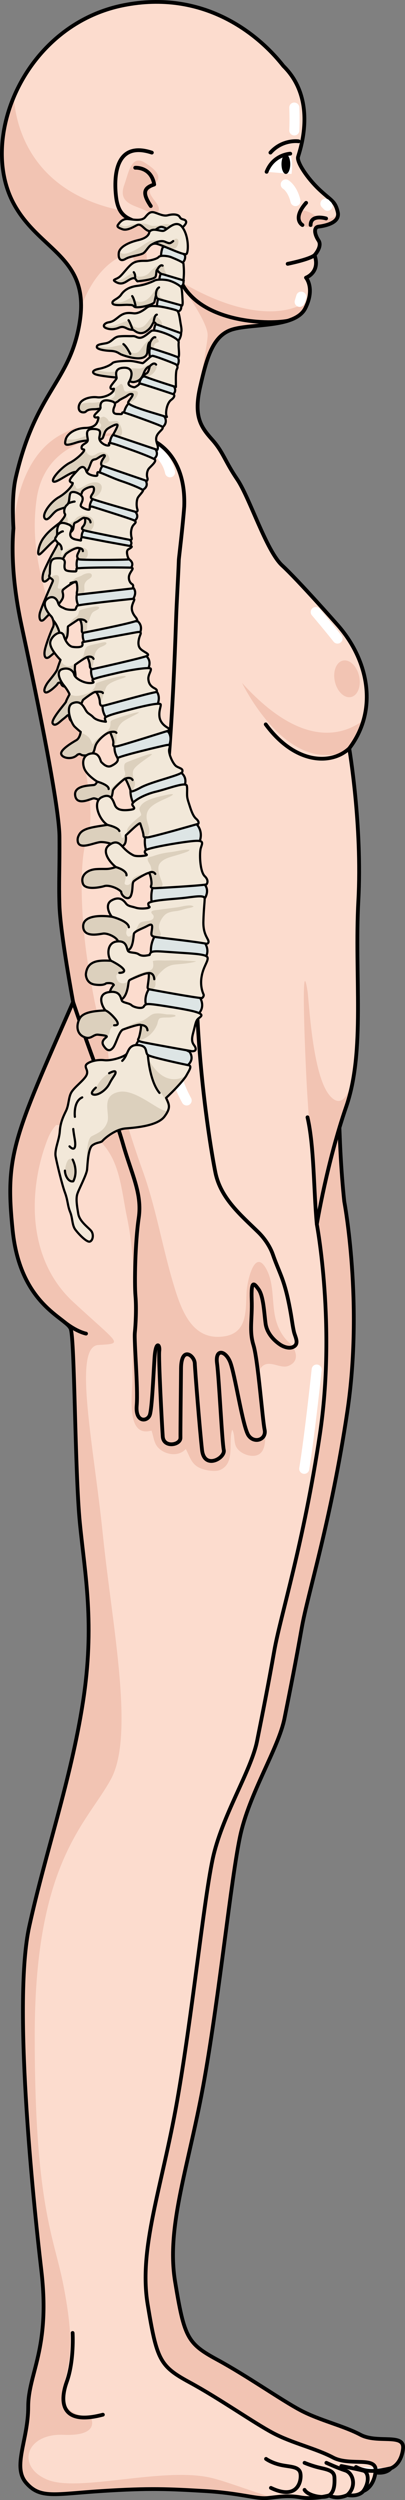 <?xml version="1.0" encoding="utf-8"?>
<!-- Generator: Adobe Illustrator 16.0.0, SVG Export Plug-In . SVG Version: 6.00 Build 0)  -->
<!DOCTYPE svg PUBLIC "-//W3C//DTD SVG 1.1//EN" "http://www.w3.org/Graphics/SVG/1.1/DTD/svg11.dtd">
<svg version="1.1" id="Layer_1" xmlns="http://www.w3.org/2000/svg" xmlns:xlink="http://www.w3.org/1999/xlink" x="0px" y="0px"
	 width="78.784px" height="485.292px" viewBox="0 0 78.784 485.292" enable-background="new 0 0 78.784 485.292"
	 xml:space="preserve">
<rect x="0" y="0" width="78.784" height="485.292" fill="#808080" stroke="none"/>
<g>
	<g>
		<g>
			<g>
				<path fill="#F2C4B3" d="M19.099,253.549c0.135,2.301,0.788,27.58,1.773,37.627c0.986,10.047,2.956,19.701,0.591,34.871
					c-2.364,15.168-7.288,29.155-10.441,43.513c-3.152,14.359,0.592,51.636,2.364,66.807c1.773,15.169-2.56,19.897-2.56,26.397
					c0,6.503-3.153,11.625-0.396,14.775c2.759,3.151,5.519,2.166,14.776,1.576c9.259-0.592,13.002-0.395,19.897,0
					c6.896,0.396,10.048,1.576,12.214,1.37c2.168-0.207,3.94-0.581,6.502-0.134c2.56,0.445,5.516-0.368,5.516-0.368
					c1.772,0.869,3.546-0.079,3.546-0.079c2.365,0.395,3.152-0.789,3.152-0.789s1.97-0.592,2.363-3.742
					c0.396-3.152-4.924-0.984-8.273-2.759c-3.35-1.773-7.88-2.759-11.624-4.728c-3.743-1.971-10.439-6.697-16.259-9.85
					c-5.816-3.152-6.395-4.335-8.182-15.17c-1.786-10.835,2.771-22.654,5.726-39.4c2.955-16.745,5.12-38.415,6.893-46.885
					c1.773-8.473,7.488-17.141,8.669-23.051c1.184-5.908,2.168-10.834,3.35-17.533c1.182-6.697,5.714-20.882,8.864-41.96
					c3.153-21.079-0.59-40.811-0.59-40.811c-1.312-12.266-1.063-25.792-1.063-25.792l-49.662,27.143
					C16.245,234.579,18.395,241.438,19.099,253.549z"/>
				<path fill="#FFFFFF" d="M19.465,448.438c0,0,0.326,5.397-1.145,9.485c-1.472,4.09-0.981,8.504,7.032,6.378"/>
			</g>
			<g>
				
					<path fill="none" stroke="#000000" stroke-width="0.733" stroke-linecap="round" stroke-linejoin="round" stroke-miterlimit="10" d="
					M19.099,253.549c0.135,2.301,0.788,27.58,1.773,37.627c0.986,10.047,2.956,19.701,0.591,34.871
					c-2.364,15.168-7.288,29.155-10.441,43.513c-3.152,14.359,0.592,51.636,2.364,66.807c1.773,15.169-2.56,19.897-2.56,26.397
					c0,6.503-3.153,11.625-0.396,14.775c2.759,3.151,5.519,2.166,14.776,1.576c9.259-0.592,13.002-0.395,19.897,0
					c6.896,0.396,10.048,1.576,12.214,1.37c2.168-0.207,3.94-0.581,6.502-0.134c2.56,0.445,5.516-0.368,5.516-0.368
					c1.772,0.869,3.546-0.079,3.546-0.079c2.365,0.395,3.152-0.789,3.152-0.789s1.97-0.592,2.363-3.742
					c0.396-3.152-4.924-0.984-8.273-2.759c-3.35-1.773-7.88-2.759-11.624-4.728c-3.743-1.971-10.439-6.697-16.259-9.85
					c-5.816-3.152-6.395-4.335-8.182-15.17c-1.786-10.835,2.771-22.654,5.726-39.4c2.955-16.745,5.12-38.415,6.893-46.885
					c1.773-8.473,7.488-17.141,8.669-23.051c1.184-5.908,2.168-10.834,3.35-17.533c1.182-6.697,5.714-20.882,8.864-41.96
					c3.153-21.079-0.59-40.811-0.59-40.811c-1.312-12.266-1.063-25.792-1.063-25.792l-49.662,27.143
					C16.245,234.579,18.395,241.438,19.099,253.549z"/>
				
					<path fill="none" stroke="#000000" stroke-width="0.733" stroke-linecap="round" stroke-linejoin="round" stroke-miterlimit="10" d="
					M19.465,448.438c0,0,0.326,5.397-1.145,9.485c-1.472,4.09-0.981,8.504,7.032,6.378"/>
			</g>
			<path fill="#FCDCCE" d="M64.785,477.03c-3.35-1.771-7.88-2.757-11.625-4.727c-3.742-1.97-10.438-6.699-16.258-9.85
				c-5.817-3.152-6.395-4.334-8.182-15.17c-1.786-10.835,2.771-22.654,5.726-39.4c2.956-16.745,5.122-38.415,6.894-46.885
				c1.772-8.472,7.486-17.14,8.668-23.05c1.183-5.909,2.169-10.835,3.35-17.532c1.184-6.7,5.714-20.884,8.864-41.963
				c3.153-21.078-0.59-40.811-0.59-40.811s1.97-11.986,5.713-22.82c3.742-10.836,1.576-25.414,2.364-39.992
				s-1.773-29.551-1.773-29.551c5.712-7.487,3.743-17.14-2.235-23.93c0,0-7.723-8.752-10.812-11.584s-6.308-13.13-8.753-16.736
				c-2.444-3.602-2.704-5.276-4.892-7.723c-2.189-2.444-3.605-4.503-2.317-10.167c1.287-5.664,2.446-10.041,6.308-11.2
				c3.861-1.157,12.228-0.258,14.16-4.118c1.931-3.863,0.129-5.923,0.129-5.923s2.832-1.029,1.672-4.375
				c0,0,1.545-1.675,0.775-2.832c-0.775-1.159-1.031-2.575,0-2.702c1.027-0.131,4.245-0.646,3.729-2.833
				c-0.513-2.188-1.285-2.188-3.604-4.377c-2.318-2.188-4.377-5.277-4.119-6.309c0.253-1.011,3.979-10.974-2.858-17.67
				C49.922,6.185,39.267-1.98,24.107,0.998C4.938,4.762-4.272,26.684,2.67,39.538c4.979,9.22,14.867,10.245,12.835,22.998
				c-1.862,11.679-8.533,13.277-12.433,30.15c-0.569,2.462-0.678,5.876-0.459,9.864c-0.441,5.466,0.063,11.829,1.56,18.8
				c2.127,9.901,7.344,34.467,7.392,41.05c0.049,6.581-0.15,8.702,0,13.36c0.18,5.479,2.657,18.739,2.657,18.739
				C2.599,220.898,0.957,224.278,2.465,238.856c1.51,14.578,10.508,16.941,11.296,19.108c0.788,2.166,0.788,27.581,1.772,37.627
				c0.987,10.048,2.956,19.701,0.592,34.87c-2.364,15.17-7.288,29.156-10.44,43.515c-3.153,14.359,0.591,51.637,2.365,66.807
				c1.772,15.168-2.563,19.896-2.563,26.397s-3.152,11.623-0.395,14.775c2.757,3.151,5.517,2.167,14.774,1.577
				c9.261-0.592,13.003-0.396,19.898,0c6.896,0.394,10.047,1.574,12.213,1.369c2.168-0.208,3.942-0.582,6.502-0.135
				c2.56,0.446,5.516-0.366,5.516-0.366c1.773,0.868,3.547-0.081,3.547-0.081c2.364,0.395,3.152-0.787,3.152-0.787
				s1.97-0.593,2.363-3.744C73.453,476.637,68.135,478.803,64.785,477.03z"/>
			<path fill="#F2C4B3" d="M27.435,48.727c0,0,0.589-3.795-3.564-7.813C5.202,37.235,2.943,23.192,2.697,18.818
				c-2.99,7.068-3.202,14.841-0.027,20.72c4.562,8.447,13.239,10.022,13.098,20.036c0.002,0,0.005,0.001,0.007,0.001
				C19.995,48.296,27.435,48.727,27.435,48.727z"/>
			<path fill="#F2C4B3" d="M65.492,40.915c0,0,0.76,2.244-2.465,2.893c-3.224,0.647-4.294,0.12-4.754-0.757
				c-0.462-0.878,0.04-1.865,0.188-2.136c0.148-0.27,1.734,0.11,2.734,0.884C62.195,42.571,65.744,43.028,65.492,40.915z"/>
			<g>
				<path fill="#F2C4B3" d="M28.616,63.242c2.558-7.081-1.512-14.739,0.398-15.339c1.916-0.599,4.626-3.296,2.782-3.297
					c-1.871-0.001-6.219-1.812-8.513-2.976c0.063,0.229,0.12,0.45,0.196,0.685C25.636,48.997,28.324,57.026,28.616,63.242z
					 M28.398,40.908c2.199,1.099,3.198,0.1,1.998-1.537c-1.198-1.636-1.898-2.261-0.398-3.56c1.498-1.3,0.897-2.502-1.801-4.219
					c-2.698-1.72-3.229,2.141-3.998,4.219C22.818,39.556,26.2,39.808,28.398,40.908z M9.302,481.371
					c-6.228-2.489-4.361-9.051,3.028-8.745c7.389,0.305,5.337-3.356,5.337-3.356s-7.086-0.552-5.337-6.17
					c1.748-5.619,1.797-10.247,0-19.544c-1.801-9.298-5.634-15.431-5.572-48.855c0.064-33.426,10.175-40.795,14.822-49.345
					s0.238-29.804-1.566-47.392c-1.801-17.588-5.881-36.583-0.883-36.886c4.996-0.304,4.153,0-4.909-8.377
					c-9.064-8.378-8.771-21.914-4.92-31.686c0.477-1.21,1.19-2.315,2.165-3.183c0.802-0.713,2.48-1.094,2.499-2.273
					c1.879-0.248,3.594,0.912,5.467,0.792c4.594-0.298,1.886-8.472,1.69-11.058c-0.205-2.749-1.319-5.18-2.009-7.831
					c-0.84-3.23-1.34-6.536-1.91-9.82c-1.2-6.897-2.1-19.693-0.301-24.891c1.799-5.195-0.2-11.494-2.398-26.487
					c-2.199-14.992-9.395-24.788-7.396-39.281C9.107,82.489,26.5,84.887,23.4,84.288c-3.097-0.598-7.697,0.6-10.295,0.892
					c-1.299,0.146,0.048-0.976,2.195-2.595c-0.885,0.499-1.8,0.981-2.762,1.438c-9.267,4.376-12.372,18.679-8.366,37.328
					c2.127,9.901,7.344,34.467,7.392,41.05c0.049,6.581-0.15,8.702,0,13.36c0.18,5.479,2.657,18.739,2.657,18.739
					C2.599,220.898,0.957,224.278,2.465,238.856c1.51,14.578,10.508,16.941,11.296,19.108c0.788,2.166,0.788,27.581,1.772,37.627
					c0.987,10.048,2.956,19.701,0.592,34.87c-2.364,15.17-7.288,29.156-10.44,43.515c-3.153,14.359,0.591,51.637,2.365,66.807
					c1.772,15.168-2.563,19.896-2.563,26.397s-3.152,11.623-0.395,14.775c2.757,3.151,5.517,2.167,14.774,1.577
					c9.261-0.592,13.003-0.396,19.898,0c6.896,0.394,10.047,1.574,12.213,1.369c0.335-0.031,0.659-0.067,0.979-0.104
					c-4.256-1.305-8.081-2.805-11.353-3.691C32.322,478.595,15.526,483.858,9.302,481.371z M45.234,63.94
					c3.861-1.157,12.228-0.258,14.16-4.118c0.243-0.487,0.427-0.944,0.563-1.372c-9.687,6.121-24.861-3.85-24.861-3.85
					c-1.888-1.719,5.396,7.396,5.298,10.497c-0.058,1.741-1.029,5.888-1.317,9.395C40.307,69.146,41.521,65.055,45.234,63.94z
					 M67.984,145.57c-0.03-0.185-0.049-0.29-0.049-0.29c1.313-1.719,2.203-3.558,2.749-5.444c-4.123,3.026-12.15,5.368-23.595-7.271
					c0,0,6.598,13.795,16.092,13.995C65.105,146.602,66.683,146.21,67.984,145.57z M68.294,135.3c1.3-0.294,1.999-2.113,1.56-4.066
					c-0.439-1.95-1.849-3.296-3.148-3.004c-1.302,0.292-2.001,2.112-1.562,4.065C65.583,134.247,66.994,135.592,68.294,135.3z
					 M64.181,212.709c-3.439-3.908-4.041-18.313-4.365-20.357c-1.384-8.714-0.4,14.758,0,20.682
					c0.401,5.925,1.164,18.187,1.62,22.178c0,0,1.367-4.785,2.853-10.004c0.669-2.648,1.46-5.504,2.374-8.338
					c1.146-4.028,1.645-5.659,1.921-6.807c0.132-0.695,0.252-1.397,0.354-2.112C68.734,209.127,67.343,216.305,64.181,212.709z"/>
			</g>
			<path fill="#F2C4B3" d="M9.99,218.132c0.662,0.479,4.354,0.189,5.824,0.774c1.884,0.746,3.725,2.431,4.92,4.064
				c2.719,3.717,3.026,8.835,3.939,13.174c2.19,10.377,1.096,20.864,1.096,31.405c0,2.987-1.387,11.605,3.705,10.144
				c0.53,1.563,0.422,2.87,1.988,3.883c1.472,0.95,3.504,1.005,4.679-0.309c0.769,1.42,1.021,2.762,2.479,3.563
				c0.977,0.536,3.157,0.978,4.231,0.492c2.988-1.353,1.509-5.452,2.313-7.801c0.64,1.001,0.168,2.545,0.984,3.648
				c0.68,0.919,2.239,1.619,3.535,1.384c2.632-0.479,1.855-4.843,1.662-6.956c-0.184-2.017-0.452-4.015-0.65-6.035
				c-0.111-1.129-0.674-3.313,0.244-4.265c1.395-1.444,3.535,0.425,5.08-0.131c2.428-0.873,1.608-3.301,0.176-4.598
				c-1.211-1.098-2.008-2.572-2.463-4.12c-0.954-3.232-0.271-7.046-1.9-10.072c-2.328-4.324-3.769,2.455-3.87,4.454
				c-0.176,3.536,0.192,7.87-4.303,8.565c-6.06,0.937-8.231-4.633-9.737-9.538c-2.325-7.569-3.523-15.314-6.235-22.796
				c-3.907-10.781-6.36-21.989-11.46-32.273"/>
			<path fill="#FFFFFF" d="M76.033,479.116c-1.675,0.363-4.377,1.078-6.774-0.247"/>
			
				<path fill="none" stroke="#000000" stroke-width="0.733" stroke-linecap="round" stroke-linejoin="round" stroke-miterlimit="10" d="
				M76.033,479.116c-1.675,0.363-4.377,1.078-6.774-0.247"/>
			
				<path fill="none" stroke="#000000" stroke-width="0.733" stroke-linecap="round" stroke-linejoin="round" stroke-miterlimit="10" d="
				M55.959,62.276c-4.032,0.76-17.805,0.378-21.149-8.504"/>
			
				<path fill="none" stroke="#000000" stroke-width="0.733" stroke-linecap="round" stroke-linejoin="round" stroke-miterlimit="10" d="
				M32.433,43.99c0,0-0.972,1.673-3.932,0c-2.961-1.675-5.084-1.241-5.824-5.127c0,0-2.222-12.231,6.861-9.239"/>
			
				<path fill="none" stroke="#000000" stroke-width="0.733" stroke-linecap="round" stroke-linejoin="round" stroke-miterlimit="10" d="
				M63.438,42.41c0,0-2.994-0.912-3.017,1.274"/>
			
				<path fill="none" stroke="#000000" stroke-width="0.733" stroke-linecap="round" stroke-linejoin="round" stroke-miterlimit="10" d="
				M58.833,43.684c0,0-2.075-1.155,0.717-4.313"/>
			
				<path fill="none" stroke="#000000" stroke-width="0.733" stroke-linecap="round" stroke-linejoin="round" stroke-miterlimit="10" d="
				M61.195,49.524c-0.977,0.84-5.236,1.689-5.236,1.689"/>
			
				<path fill="none" stroke="#000000" stroke-width="0.733" stroke-linecap="round" stroke-linejoin="round" stroke-miterlimit="10" d="
				M52.605,29.624c2.362-2.654,5.487-2.197,5.487-2.197"/>
			<path fill="#FFFFFF" d="M51.858,33.353c1.326-3.399,4.603-3.523,4.603-3.523s0.611,1.616,0.241,3.938L51.858,33.353z"/>
			
				<path fill="none" stroke="#000000" stroke-width="0.733" stroke-linecap="round" stroke-linejoin="round" stroke-miterlimit="10" d="
				M56.461,29.83c0,0-3.276,0.124-4.603,3.523"/>
			<ellipse cx="55.61" cy="31.864" rx="0.851" ry="1.904"/>
			
				<path fill="none" stroke="#000000" stroke-width="0.733" stroke-linecap="round" stroke-linejoin="round" stroke-miterlimit="10" d="
				M67.936,145.28c-3.53,3.273-10.567,3.047-16.242-4.671"/>
			
				<path fill="none" stroke="#000000" stroke-width="0.733" stroke-linecap="round" stroke-linejoin="round" stroke-miterlimit="10" d="
				M61.632,237.643c-0.633-6.692-0.505-15.092-1.816-20.767"/>
			
				<path fill="none" stroke="#000000" stroke-width="0.733" stroke-linecap="round" stroke-linejoin="round" stroke-miterlimit="10" d="
				M16.736,258.87c0,0-1.797-0.322-4.226-2.259"/>
			
				<path fill="none" stroke="#000000" stroke-width="0.733" stroke-linecap="round" stroke-linejoin="round" stroke-miterlimit="10" d="
				M51.752,477.298c0,0,0.954,0.716,2.721,1.145c1.762,0.429,3.672,0.238,3.959,1.621c0.286,1.385-0.432,5.392-5.728,2.864"/>
			
				<path fill="none" stroke="#000000" stroke-width="0.733" stroke-linecap="round" stroke-linejoin="round" stroke-miterlimit="10" d="
				M59.242,478.061c0,0,1.432,0.62,3.15,1.001c1.715,0.382,2.621,0.668,2.671,1.861c0.047,1.193,0.014,2.804-1.067,3.478
				c-1.079,0.674-4.085,0.054-4.754-1.091"/>
			
				<path fill="none" stroke="#000000" stroke-width="0.733" stroke-linecap="round" stroke-linejoin="round" stroke-miterlimit="10" d="
				M63.489,478.061c0,0,2.052,0.954,3.674,1.479c1.62,0.524,2.238,3.217,0.38,4.78"/>
			
				<path fill="none" stroke="#000000" stroke-width="0.733" stroke-linecap="round" stroke-linejoin="round" stroke-miterlimit="10" d="
				M66.398,478.681c0,0,3.246,0.62,4.295,0.906c1.05,0.286,1.196,2.308,0.002,3.945"/>
			
				<path fill="none" stroke="#000000" stroke-width="0.733" stroke-linecap="round" stroke-linejoin="round" stroke-miterlimit="10" d="
				M14.127,452.852c0,0,0.328,5.398-1.146,9.486c-1.471,4.089-0.979,8.506,7.032,6.379"/>
			
				<path fill="none" stroke="#000000" stroke-width="0.733" stroke-linecap="round" stroke-linejoin="round" stroke-miterlimit="10" d="
				M14.222,194.5c3.599,10.805,8.037,21.691,9.704,27.549c1.666,5.858,3.763,9.633,3.059,14.37
				c-0.705,4.738-0.846,12.707-0.634,15.132c0.211,2.425,0.036,5.576-0.119,7.096c-0.173,1.7,0.648,10.739,0.359,14.18
				c-0.287,3.44,2.189,3.155,2.58,1.733c0.396-1.422,0.617-6.75,0.886-10.912c0.229-3.538,1.094-2.673,0.926-1.402
				c-0.169,1.271,0.516,14.339,0.678,16.597s3.462,1.679,3.444,0.246c-0.017-1.435,0.062-8.662,0.111-13.464
				c0.047-4.452,2.612-2.508,2.675-0.98c0.066,1.53,0.97,12.951,1.411,16.825c0.438,3.874,4.563,1.561,4.227-0.005
				c-0.334-1.566-0.926-14.002-1.309-16.829c-0.388-2.827,1.548-2.571,2.51-0.353c0.962,2.221,2.465,12.673,3.605,14.342
				c1.144,1.67,3.549,0.821,3.137-1.116c-0.41-1.935-1.282-13.516-2.158-16.372c-0.878-2.854-0.222-4.936-0.351-8.834
				c-0.133-3.896,0.431-3.289,1.341-2.019c0.972,1.354,1.082,4.641,1.359,6.642c0.239,1.716,1.44,3.146,2.839,4.083
				c0.629,0.418,1.682,0.797,2.423,0.492c1.403-0.572,0.491-1.951,0.258-2.973c-0.261-1.147-0.4-2.33-0.602-3.491
				c-0.438-2.488-0.954-4.977-1.871-7.339c-0.545-1.409-1.129-2.723-1.615-4.142c-0.546-1.586-1.65-3.202-2.843-4.369
				c-3.309-3.243-7.301-6.525-8.34-11.533c-0.521-2.509-2.698-14.715-3.484-29.653c-0.369-6.971-1.374-13.965-3.226-20.7
				c-0.787-2.861-2.415-5.407-3.235-8.256c-0.864-3.003-0.313-5.868-0.039-8.918c0.4-4.459,0.598-8.939,0.938-13.405
				c0.672-8.772,1.082-17.563,1.38-26.354c0.134-3.902,0.396-7.834,0.542-11.732c0.007-0.246,0.768-6.442,1.05-10.324
				c0.386-10.943-6.823-13.131-6.823-13.131"/>
			
				<path fill="none" stroke="#000000" stroke-width="0.733" stroke-linecap="round" stroke-linejoin="round" stroke-miterlimit="10" d="
				M64.785,477.03c-3.35-1.771-7.88-2.757-11.625-4.727c-3.742-1.97-10.438-6.699-16.258-9.85c-5.817-3.152-6.395-4.334-8.182-15.17
				c-1.786-10.835,2.771-22.654,5.726-39.4c2.956-16.745,5.122-38.415,6.894-46.885c1.772-8.472,7.486-17.14,8.668-23.05
				c1.183-5.909,2.169-10.835,3.35-17.532c1.184-6.7,5.714-20.884,8.864-41.963c3.153-21.078-0.59-40.811-0.59-40.811
				s1.97-11.986,5.713-22.82c3.742-10.836,1.576-25.414,2.364-39.992s-1.773-29.551-1.773-29.551
				c5.712-7.487,3.743-17.14-2.235-23.93c0,0-7.723-8.752-10.812-11.584s-6.308-13.13-8.753-16.736
				c-2.444-3.602-2.704-5.276-4.892-7.723c-2.189-2.444-3.605-4.503-2.317-10.167c1.287-5.664,2.446-10.041,6.308-11.2
				c3.861-1.157,12.228-0.258,14.16-4.118c1.931-3.863,0.129-5.923,0.129-5.923s2.832-1.029,1.672-4.375
				c0,0,1.545-1.675,0.775-2.832c-0.775-1.159-1.031-2.575,0-2.702c1.027-0.131,4.245-0.646,3.729-2.833
				c-0.513-2.188-1.285-2.188-3.604-4.377c-2.318-2.188-4.377-5.277-4.119-6.309c0.253-1.011,3.979-10.974-2.858-17.67
				C49.922,6.185,39.267-1.98,24.107,0.998C4.938,4.762-4.272,26.684,2.67,39.538c4.979,9.22,14.867,10.245,12.835,22.998
				c-1.862,11.679-8.533,13.277-12.433,30.15c-0.569,2.462-0.678,5.876-0.459,9.864c-0.441,5.466,0.063,11.829,1.56,18.8
				c2.127,9.901,7.344,34.467,7.392,41.05c0.049,6.581-0.15,8.702,0,13.36c0.18,5.479,2.657,18.739,2.657,18.739
				C2.599,220.898,0.957,224.278,2.465,238.856c1.51,14.578,10.508,16.941,11.296,19.108c0.788,2.166,0.788,27.581,1.772,37.627
				c0.987,10.048,2.956,19.701,0.592,34.87c-2.364,15.17-7.288,29.156-10.44,43.515c-3.153,14.359,0.591,51.637,2.365,66.807
				c1.772,15.168-2.563,19.896-2.563,26.397s-3.152,11.623-0.395,14.775c2.757,3.151,5.517,2.167,14.774,1.577
				c9.261-0.592,13.003-0.396,19.898,0c6.896,0.394,10.047,1.574,12.213,1.369c2.168-0.208,3.942-0.582,6.502-0.135
				c2.56,0.446,5.516-0.366,5.516-0.366c1.773,0.868,3.547-0.081,3.547-0.081c2.364,0.395,3.152-0.787,3.152-0.787
				s1.97-0.593,2.363-3.744C73.453,476.637,68.135,478.803,64.785,477.03z"/>
		</g>
		<path fill="#FFFFFF" d="M57.484,40.007c-0.438,0-0.839-0.299-0.947-0.747c-0.48-1.984-1.423-2.59-1.463-2.615
			c-0.449-0.279-0.604-0.876-0.335-1.332s0.844-0.621,1.307-0.363c0.172,0.096,1.704,1.02,2.39,3.85
			c0.128,0.525-0.194,1.054-0.72,1.181C57.64,39.999,57.561,40.007,57.484,40.007z"/>
		<path fill="#FFFFFF" d="M57.253,26.292c-0.016,0-0.031-0.001-0.047-0.001c-0.539-0.025-0.955-0.482-0.931-1.023
			c0.097-2.139,0-4.324,0-4.348c-0.024-0.539,0.393-0.994,0.931-1.019c0.523-0.011,0.996,0.392,1.021,0.93
			c0.004,0.095,0.101,2.296,0,4.527C58.202,25.881,57.771,26.292,57.253,26.292z"/>
		<path fill="#FFFFFF" d="M63.704,40.915c-0.25,0-0.499-0.096-0.689-0.285l-0.403-0.404c-0.382-0.383-0.382-1.002,0-1.381
			c0.382-0.382,1-0.382,1.382,0l0.404,0.404c0.379,0.38,0.379,1.001-0.002,1.381C64.205,40.819,63.956,40.915,63.704,40.915z"/>
		<path fill="#FFFFFF" d="M58.294,59.575c-0.094,0-0.188-0.015-0.28-0.043c-0.517-0.154-0.811-0.7-0.656-1.216l0.303-1.009
			c0.154-0.516,0.701-0.811,1.217-0.655c0.518,0.154,0.811,0.698,0.656,1.216l-0.304,1.01
			C59.104,59.298,58.714,59.575,58.294,59.575z"/>
		<path fill="#FFFFFF" d="M33.079,92.653c-0.453,0-0.858-0.314-0.956-0.775c-0.692-3.284-3.917-4.627-3.95-4.641
			c-0.5-0.203-0.74-0.772-0.538-1.273c0.204-0.498,0.773-0.739,1.272-0.537c0.173,0.068,4.225,1.756,5.129,6.05
			c0.111,0.527-0.228,1.045-0.756,1.158C33.214,92.648,33.145,92.653,33.079,92.653z"/>
		<path fill="#FFFFFF" d="M65.655,124.928c-0.29,0-0.578-0.131-0.771-0.377c-1.384-1.779-4.182-5.079-4.21-5.111
			c-0.349-0.413-0.298-1.029,0.113-1.379c0.412-0.347,1.028-0.297,1.378,0.113c0.116,0.138,2.853,3.365,4.262,5.176
			c0.332,0.426,0.256,1.04-0.173,1.37C66.076,124.862,65.865,124.928,65.655,124.928z"/>
		<path fill="#FFFFFF" d="M59.186,286.088c-0.053,0-0.104-0.005-0.158-0.011c-0.532-0.087-0.895-0.59-0.81-1.122
			c1.094-6.752,2.401-19.086,2.414-19.21c0.059-0.536,0.533-0.931,1.075-0.868c0.536,0.057,0.926,0.537,0.868,1.074
			c-0.014,0.124-1.326,12.51-2.428,19.314C60.07,285.747,59.655,286.088,59.186,286.088z"/>
		<path fill="#FFFFFF" d="M36.309,214.589c-0.344,0-0.679-0.184-0.856-0.505c-2.292-4.166-2.626-7.602-2.64-7.746
			c-0.05-0.537,0.346-1.011,0.885-1.061c0.537-0.056,1.011,0.344,1.063,0.881c0.002,0.031,0.321,3.198,2.404,6.982
			c0.259,0.474,0.088,1.066-0.385,1.326C36.631,214.548,36.468,214.589,36.309,214.589z"/>
		
			<path fill="none" stroke="#000000" stroke-width="0.733" stroke-linecap="round" stroke-linejoin="round" stroke-miterlimit="10" d="
			M26.302,32.562c0,0,3.106-0.229,3.696,3.249c-1.852,0.619-2.509,1.452-0.662,4.19"/>
	</g>
	<g>
		<g>
			<path fill="#DDE5E5" stroke="#000000" stroke-width="0.426" stroke-miterlimit="10" d="M36.858,204.156
				c0,0,1.098,1.333-0.314,2.593c-3.13,0.275-10.208-2.426-10.208-2.426s-0.433-1.009,0.694-2.402
				C30.663,200.88,36.858,204.156,36.858,204.156z"/>
			<g>
				<path fill="#F2E8D9" d="M36.544,206.749c0,0-7.188-1.493-7.782-1.971c-0.594-0.478,0.06-1.713-1.78-1.907
					c-1.838-0.197-2.013,1.218-2.352,1.707c-0.339,0.484-2.835,1.399-4.376,1.211c-1.54-0.186-3.286,0.405-3.538,0.979
					c-0.245,0.572,0.598,1.062,0.059,2.031c-0.535,0.963-2.302,2.231-2.892,3.236c-0.588,1.003-0.461,2.429-1.047,3.609
					c-0.584,1.182-1.1,2.323-1.209,4.003c-0.114,1.677-1.052,3.5-0.803,4.855c0.251,1.351,1.244,5.47,1.818,7.004
					c0.57,1.535,0.493,2.507,1.001,3.748c0.512,1.235,0.337,2.548,1.034,3.462c0.693,0.916,2.238,2.495,2.813,2.287
					c0.575-0.211,0.739-1.259,0.354-1.917c-0.389-0.659-2.344-1.854-2.618-3.472c-0.276-1.615-0.472-2.914-0.193-3.821
					c0.272-0.91,1.813-3.755,1.908-4.78c0.098-1.028,0.191-4.063,1.02-4.685c0.829-0.625,1.661-0.491,1.97-0.868
					c0.305-0.377,2.387-2.252,4.517-2.418c2.132-0.165,6.212-0.523,7.558-2.323c1.342-1.806,0.831-2.389,0.305-3.608
					c1.393-1.271,3.502-3.501,3.986-4.415C36.784,207.783,37.515,206.83,36.544,206.749z"/>
				<path fill="#DCD0BD" d="M36.2,208.859c-0.172,0.068-0.348,0.138-0.531,0.221c-4.356,1.923-6.815-3.571-6.815-3.571
					s0.069,3.488,1.189,4.98c1.124,1.488,2.267,2.623,2.744,4.794c-0.575,1.825-5.968-4.066-9.634-3.336
					c-3.668,0.731-1.685,4.187-2.27,5.843c-0.582,1.658-1.74,2.095-3.044,2.765c-1.305,0.665-0.898,6.46-0.898,6.46
					c0.098-1.028,0.191-4.063,1.02-4.685c0.829-0.625,1.661-0.491,1.97-0.868c0.305-0.377,2.387-2.252,4.517-2.418
					c2.132-0.165,6.212-0.523,7.558-2.323c1.342-1.806,0.831-2.389,0.305-3.608C33.627,211.909,35.579,209.853,36.2,208.859z"/>
				
					<path fill="none" stroke="#000000" stroke-width="0.426" stroke-linecap="round" stroke-linejoin="round" stroke-miterlimit="10" d="
					M36.544,206.749c0,0-7.188-1.493-7.782-1.971c-0.594-0.478,0.06-1.713-1.78-1.907c-1.838-0.197-2.013,1.218-2.352,1.707
					c-0.339,0.484-2.835,1.399-4.376,1.211c-1.54-0.186-3.286,0.405-3.538,0.979c-0.245,0.572,0.598,1.062,0.059,2.031
					c-0.535,0.963-2.302,2.231-2.892,3.236c-0.588,1.003-0.461,2.429-1.047,3.609c-0.584,1.182-1.1,2.323-1.209,4.003
					c-0.114,1.677-1.052,3.5-0.803,4.855c0.251,1.351,1.244,5.47,1.818,7.004c0.57,1.535,0.493,2.507,1.001,3.748
					c0.512,1.235,0.337,2.548,1.034,3.462c0.693,0.916,2.238,2.495,2.813,2.287c0.575-0.211,0.739-1.259,0.354-1.917
					c-0.389-0.659-2.344-1.854-2.618-3.472c-0.276-1.615-0.472-2.914-0.193-3.821c0.272-0.91,1.813-3.755,1.908-4.78
					c0.098-1.028,0.191-4.063,1.02-4.685c0.829-0.625,1.661-0.491,1.97-0.868c0.305-0.377,2.387-2.252,4.517-2.418
					c2.132-0.165,6.212-0.523,7.558-2.323c1.342-1.806,0.831-2.389,0.305-3.608c1.393-1.271,3.502-3.501,3.986-4.415
					C36.784,207.783,37.515,206.83,36.544,206.749z"/>
				<path fill="#DCD0BD" d="M14.133,225.093c0,0,1.169,2.128,0.121,4.204c-0.878,0.225-1.596-1.005-1.624-2.06
					C12.63,227.238,12.888,224.22,14.133,225.093z"/>
				
					<path fill="none" stroke="#000000" stroke-width="0.426" stroke-linecap="round" stroke-linejoin="round" stroke-miterlimit="10" d="
					M14.133,225.093c0,0,1.169,2.128,0.121,4.204c-0.878,0.225-1.596-1.005-1.624-2.06"/>
				<path fill="#DCD0BD" d="M21.231,208.326c0,0,1.147-0.658,1.239-0.231c0.099,0.423-0.564,1.009-1.185,2.249
					c-0.619,1.241-2.179,2.337-3.097,2.13c-0.913-0.201,0.447-1.348,0.447-1.348C19.005,210.63,19.654,209.174,21.231,208.326z"/>
				
					<path fill="none" stroke="#000000" stroke-width="0.426" stroke-linecap="round" stroke-linejoin="round" stroke-miterlimit="10" d="
					M18.637,211.125c0,0-1.36,1.146-0.447,1.348c0.918,0.207,2.478-0.889,3.097-2.13c0.62-1.24,1.283-1.826,1.185-2.249
					c-0.092-0.427-1.239,0.231-1.239,0.231"/>
				
					<path fill="none" stroke="#000000" stroke-width="0.426" stroke-linecap="round" stroke-linejoin="round" stroke-miterlimit="10" d="
					M24.63,204.578c0,0-0.188,0.676-0.85,1.347"/>
				
					<path fill="none" stroke="#000000" stroke-width="0.426" stroke-linecap="round" stroke-linejoin="round" stroke-miterlimit="10" d="
					M28.762,204.778c0,0,0.298,5.016,2.265,7.371"/>
				
					<path fill="none" stroke="#000000" stroke-width="0.426" stroke-linecap="round" stroke-linejoin="round" stroke-miterlimit="10" d="
					M13.526,222.522c0,0,0.778,0.892,1.034,0.144c0.255-0.748-0.21-2.21-0.307-3.516"/>
				
					<path fill="none" stroke="#000000" stroke-width="0.426" stroke-linecap="round" stroke-linejoin="round" stroke-miterlimit="10" d="
					M14.563,216.786c0,0-0.345-3.003,1.43-3.767"/>
			</g>
		</g>
		<g>
			<g>
				<g>
					<path fill="#DDE5E5" stroke="#000000" stroke-width="0.426" stroke-miterlimit="10" d="M38.809,193.511
						c0,0,0.313,0.411,0.448,1.011c0.141,0.6,0.117,1.395-0.529,2.14c-1.546,0.313-4.137-0.166-6.345-0.7
						c-2.208-0.536-4.033-1.125-4.033-1.125c0,0-0.344-1.346,0.61-2.84c1.735-0.718,4.202-0.379,6.23,0.181
						C37.219,192.734,38.809,193.511,38.809,193.511z"/>
					<path fill="#DDE5E5" stroke="#000000" stroke-width="0.426" stroke-miterlimit="10" d="M39.688,182.809
						c0,0,1.343,1.571,0.178,3.198c-1.512,0.444-4.141,0.164-6.378-0.193c-2.245-0.363-4.112-0.805-4.112-0.805
						s-0.22-1.539,0.631-3.115c1.662-0.871,4.085-0.695,6.097-0.243C38.124,182.099,39.688,182.809,39.688,182.809z"/>
					<path fill="#DDE5E5" stroke="#000000" stroke-width="0.426" stroke-miterlimit="10" d="M39.823,171.734
						c0,0,0.246,0.222,0.375,0.677c0.134,0.455,0.145,1.144-0.38,2.025c-1.47,0.616-4.046,0.771-6.253,0.792
						c-2.208,0.019-4.046-0.091-4.046-0.091s-0.085-0.381-0.081-0.966c-0.001-0.586,0.04-1.375,0.366-2.211
						c1.567-1.057,4.065-1.185,6.179-0.973C38.097,171.19,39.823,171.734,39.823,171.734z"/>
					<path fill="#DDE5E5" stroke="#000000" stroke-width="0.426" stroke-miterlimit="10" d="M38.247,160.007
						c0,0,0.324,0.294,0.565,0.854c0.241,0.557,0.399,1.384,0.054,2.395c-1.346,0.855-3.946,1.321-6.201,1.613
						c-2.256,0.288-4.168,0.408-4.168,0.408s-0.601-1.443-0.181-3.216c1.355-1.3,3.802-1.918,5.964-2.1
						C36.451,159.772,38.247,160.007,38.247,160.007z"/>
					<path fill="#DDE5E5" stroke="#000000" stroke-width="0.426" stroke-miterlimit="10" d="M35.153,149.938
						c0,0,1.335,0.772,0.778,2.519c-2.519,1.852-9.988,3.447-9.988,3.447s-0.763-1.343-0.521-3.084
						c1.284-1.373,3.72-2.082,5.832-2.459C33.366,149.984,35.153,149.938,35.153,149.938z"/>
					<path fill="#DDE5E5" stroke="#000000" stroke-width="0.426" stroke-miterlimit="10" d="M32.644,141.961
						c0,0,0.927,0.815,0.328,2.542c-2.56,1.792-9.671,3.211-9.671,3.211s-1.26-1.296-0.985-3.032
						c1.316-1.343,3.903-2.008,6.154-2.353C30.72,141.986,32.644,141.961,32.644,141.961z"/>
					<path fill="#DDE5E5" stroke="#000000" stroke-width="0.426" stroke-miterlimit="10" d="M30.409,134.165
						c0,0,0.888,0.828,0.254,2.526c-2.607,1.719-9.75,2.957-9.75,2.957s-1.245-1.324-0.901-3.055
						c1.353-1.304,3.958-1.89,6.219-2.172C28.492,134.141,30.409,134.165,30.409,134.165z"/>
					<path fill="#DDE5E5" stroke="#000000" stroke-width="0.426" stroke-miterlimit="10" d="M28.388,127.3
						c0,0,1.206,0.818,0.442,2.499c-2.881,1.686-10.198,2.864-10.198,2.864c0,0-1.272-1.347-0.812-3.082
						c1.519-1.288,4.167-1.832,6.429-2.082C26.511,127.252,28.388,127.3,28.388,127.3z"/>
					<path fill="#DDE5E5" stroke="#000000" stroke-width="0.426" stroke-miterlimit="10" d="M26.805,120.615
						c0,0,1.146,0.836,0.324,2.456c-1.463,0.769-4.017,1.389-6.207,1.807c-2.19,0.419-4.017,0.632-4.017,0.632
						s-1.215-1.398-0.679-3.11c1.563-1.213,4.214-1.621,6.468-1.766C24.948,120.493,26.805,120.615,26.805,120.615z"/>
					<path fill="#DDE5E5" stroke="#000000" stroke-width="0.426" stroke-miterlimit="10" d="M25.768,113.913
						c0,0,0.276,0.22,0.428,0.616c0.157,0.4,0.163,0.958-0.29,1.721c-1.506,0.66-4.091,1.129-6.303,1.417
						c-2.211,0.289-4.048,0.394-4.048,0.394s-0.28-0.363-0.488-0.94c-0.188-0.578-0.297-1.372,0.019-2.199
						c1.64-1.091,4.317-1.28,6.577-1.263C23.924,113.683,25.768,113.913,25.768,113.913z"/>
					<path fill="#DDE5E5" stroke="#000000" stroke-width="0.426" stroke-miterlimit="10" d="M25.046,108.531
						c0,0,0.339,0.189,0.542,0.513c0.207,0.331,0.263,0.771-0.264,1.389c-1.481,0.478-3.973,0.708-6.096,0.791
						c-2.123,0.086-3.876,0.021-3.876,0.021s-0.252-0.383-0.366-0.968c-0.123-0.583-0.152-1.377,0.225-2.147
						c1.708-0.853,4.167-0.577,6.186-0.299C23.404,108.096,25.046,108.531,25.046,108.531z"/>
					<path fill="#DDE5E5" stroke="#000000" stroke-width="0.426" stroke-miterlimit="10" d="M25.098,104.616
						c0,0,0.267,0.205,0.39,0.5c0.122,0.298,0.153,0.622-0.401,0.987c-1.395,0.099-3.65-0.096-5.551-0.349
						c-1.902-0.249-3.45-0.562-3.45-0.562s-0.149-0.326-0.189-0.796c-0.053-0.469,0.042-1.085,0.512-1.622
						c1.618-0.413,3.777,0.119,5.546,0.678C23.722,104.02,25.098,104.616,25.098,104.616z"/>
					<path fill="#DDE5E5" stroke="#000000" stroke-width="0.426" stroke-miterlimit="10" d="M26.348,99.378
						c0,0,0.948,0.973-0.264,1.763c-1.36-0.007-3.501-0.472-5.299-0.953c-1.798-0.479-3.25-0.975-3.25-0.975
						c0,0-0.109-0.348-0.077-0.827c0.027-0.478,0.18-1.088,0.672-1.593c1.595-0.288,3.652,0.39,5.297,1.11
						C25.082,98.624,26.348,99.378,26.348,99.378z"/>
					<path fill="#DDE5E5" stroke="#000000" stroke-width="0.426" stroke-miterlimit="10" d="M28.249,93.168
						c0,0,0.871,1.083-0.384,1.875c-2.754-0.093-8.43-2.415-8.43-2.414c0,0-0.328-1.44,0.727-2.42
						c1.619-0.229,3.638,0.522,5.255,1.318C27.033,92.325,28.249,93.168,28.249,93.168z"/>
					<path fill="#DDE5E5" stroke="#000000" stroke-width="0.426" stroke-miterlimit="10" d="M30.248,87.203
						c0,0,0.848,1.14-0.443,1.962c-2.761-0.116-8.384-2.568-8.384-2.568s-0.289-1.451,0.768-2.432
						C25.434,83.72,30.248,87.203,30.248,87.203z"/>
					<path fill="#DDE5E5" stroke="#000000" stroke-width="0.426" stroke-miterlimit="10" d="M32.026,80.924
						c0,0,0.742,1.112-0.467,2.061c-2.507,0.021-7.526-2.205-7.525-2.205c0,0,0.008-1.431,0.984-2.466
						c1.476-0.309,3.231,0.325,4.616,1.059C31.017,80.101,32.026,80.924,32.026,80.924z"/>
					<path fill="#DDE5E5" stroke="#000000" stroke-width="0.426" stroke-miterlimit="10" d="M33.837,75.021
						c0,0,0.692,0.859-0.282,1.634c-2.12,0.068-6.498-1.622-6.498-1.622s-0.084-1.092,0.678-1.896
						c1.223-0.269,2.753,0.168,3.977,0.717C32.937,74.405,33.837,75.021,33.837,75.021z"/>
					<path fill="#DDE5E5" stroke="#000000" stroke-width="0.426" stroke-miterlimit="10" d="M34.59,69.316
						c0,0,0.526,0.83-0.216,1.835c-0.804,0.208-2.075-0.219-3.153-0.665c-1.077-0.449-1.96-0.917-1.96-0.917
						s-0.122-0.331-0.174-0.775c-0.04-0.458-0.052-0.984,0.196-1.421c0.892-0.42,2.226,0.039,3.335,0.62
						c0.555,0.29,1.053,0.609,1.413,0.857C34.387,69.102,34.591,69.316,34.59,69.316z"/>
					<path fill="#DDE5E5" stroke="#000000" stroke-width="0.426" stroke-miterlimit="10" d="M35.227,64.498
						c0,0,0.107,0.812-0.554,1.672c-1.565,0.389-4.731-1.336-4.731-1.336s-0.082-1.217,0.425-2.116
						c0.894-0.445,2.111-0.015,3.103,0.542C34.461,63.816,35.227,64.498,35.227,64.498z"/>
					<path fill="#DDE5E5" stroke="#000000" stroke-width="0.426" stroke-miterlimit="10" d="M35.23,59.22
						c0,0,0.27,1.223-0.799,1.25c-1.548,0.434-3.88-0.569-3.88-0.57c0,0-0.127-1.208,0.345-2.115
						C32.649,56.844,35.23,59.22,35.23,59.22z"/>
					<path fill="#DDE5E5" stroke="#000000" stroke-width="0.426" stroke-miterlimit="10" d="M35.667,54.415
						c0,0,0.271,1.215-0.799,1.266c-1.551,0.467-3.889-0.484-3.889-0.484s-0.115-1.202,0.322-2.121
						c0.864-0.485,1.957-0.16,2.833,0.297C35.009,53.829,35.667,54.415,35.667,54.415z"/>
					<path fill="#DDE5E5" stroke="#000000" stroke-width="0.426" stroke-miterlimit="10" d="M35.985,49.558
						c0,0,0.218,0.766-0.451,1.434c-1.539,0.502-4.215-0.544-4.215-0.544c0,0-0.097-1.449,0.328-2.414
						c0.856-0.524,1.941-0.165,2.812,0.349C35.33,48.895,35.985,49.558,35.985,49.558z"/>
					<g>
						<path fill="#F2E8D9" d="M35.292,59.373c0,0,0.29,0.112,0.232-0.909c-0.058-1.021-0.111-2.324-0.273-2.663
							c-0.162-0.337-1.299-1.019-2.259-1.311s-2.467-0.268-2.881-0.052c-0.414,0.217-1.887,0.882-3.387,1.049
							c-1.5,0.169-2.519,0.775-3.148,1.691c-0.63,0.919-1.815,1.055-1.697,1.661c0.116,0.611,2.215,0.291,2.959,0.332
							c0.743,0.047,0.88-0.054,1.29,0.356c0.409,0.413,3.776-0.318,3.913-0.907c0.134-0.584,0.296-1.286,0.296-1.286
							s0.12,0.549,0.258,0.605c0.136,0.051,0.439,0.165,0.439,0.165l4.321,1.196"/>
						<path fill="#DCD0BD" d="M31.2,57.671c-0.368-0.326,0.008-1.438-0.413-1.779c-0.422-0.34-1.103,1.583-2.327,2.333
							c-1.225,0.75-2.175,0.237-2.444-0.309c-0.271-0.547-0.926,0.249-2.228,0.679c-0.793,0.26-1.353,0-1.67-0.243
							c-0.175,0.142-0.279,0.29-0.24,0.488c0.116,0.611,2.215,0.291,2.959,0.332c0.743,0.047,0.88-0.054,1.29,0.356
							c0.409,0.413,3.776-0.318,3.913-0.907c0.134-0.584,0.296-1.286,0.296-1.286s0.12,0.549,0.258,0.605
							c0.136,0.051,0.439,0.165,0.439,0.165l1.518,0.416l0.078-0.023C32.628,58.497,31.568,57.998,31.2,57.671z"/>
						
							<path fill="none" stroke="#000000" stroke-width="0.426" stroke-linecap="round" stroke-linejoin="round" stroke-miterlimit="10" d="
							M35.292,59.373c0,0,0.29,0.112,0.232-0.909c-0.058-1.021-0.111-2.324-0.273-2.663c-0.162-0.337-1.299-1.019-2.259-1.311
							s-2.467-0.268-2.881-0.052c-0.414,0.217-1.887,0.882-3.387,1.049c-1.5,0.169-2.519,0.775-3.148,1.691
							c-0.63,0.919-1.815,1.055-1.697,1.661c0.116,0.611,2.215,0.291,2.959,0.332c0.743,0.047,0.88-0.054,1.29,0.356
							c0.409,0.413,3.776-0.318,3.913-0.907c0.134-0.584,0.296-1.286,0.296-1.286s0.12,0.549,0.258,0.605
							c0.136,0.051,0.439,0.165,0.439,0.165l4.321,1.196"/>
						
							<path fill="none" stroke="#000000" stroke-width="0.426" stroke-linecap="round" stroke-linejoin="round" stroke-miterlimit="10" d="
							M30.334,57.14c0,0,0.001-1.05,0.603-1.347"/>
						
							<path fill="none" stroke="#000000" stroke-width="0.426" stroke-linecap="round" stroke-linejoin="round" stroke-miterlimit="10" d="
							M26.362,59.304c0,0-0.075-0.336-0.187-0.732c-0.111-0.396-0.268-0.851-0.46-1.094"/>
					</g>
					<g>
						<path fill="#F2E8D9" d="M35.186,64.674c0,0,0.248-0.292,0.019-1.462c-0.224-1.169-0.333-2.734-0.817-2.943
							c-0.467-0.214-3.061-0.814-3.839-0.833c-0.777-0.023-1.433-0.143-1.96,0.25c-0.515,0.395-1.574,1.254-2.616,1.129
							c-1.04-0.124-1.819-0.148-2.828,0.648c-1.009,0.793-1.26,0.976-2.032,1.107c-0.772,0.13-1.349,0.783-0.455,1.132
							c0.894,0.352,1.775,0.201,2.47-0.09c0.694-0.291,0.992-0.126,1.632,0.177c0.642,0.305,1.04,0.155,1.3,0.33
							c0.262,0.172,1.198,1.014,2.402,0.19c1.207-0.829,1.164-1.664,1.464-1.714c0.302-0.051,0.414,0.33,0.414,0.33L35.186,64.674z"
							/>
						<path fill="#DCD0BD" d="M31.498,63.108c0.176-0.39-0.275-1.193-1.172-1.712c-0.896-0.517-1.556,1.574-2.597,2.047
							c-1.041,0.474-1.855-0.013-2.383-0.774c-0.53-0.762-1.195-0.077-2.87,0.447c-1.458,0.456-1.988-0.068-2.099-0.205
							c-0.263,0.252-0.266,0.579,0.281,0.792c0.894,0.352,1.775,0.201,2.47-0.09c0.694-0.291,0.992-0.126,1.632,0.177
							c0.642,0.305,1.04,0.155,1.3,0.33c0.262,0.172,1.198,1.014,2.402,0.19c1.207-0.829,1.164-1.664,1.464-1.714
							c0.302-0.051,0.414,0.33,0.414,0.33l1.026,0.365C31.431,63.219,31.476,63.157,31.498,63.108z"/>
						
							<path fill="none" stroke="#000000" stroke-width="0.426" stroke-linecap="round" stroke-linejoin="round" stroke-miterlimit="10" d="
							M35.186,64.674c0,0,0.248-0.292,0.019-1.462c-0.224-1.169-0.333-2.734-0.817-2.943c-0.467-0.214-3.061-0.814-3.839-0.833
							c-0.777-0.023-1.433-0.143-1.96,0.25c-0.515,0.395-1.574,1.254-2.616,1.129c-1.04-0.124-1.819-0.148-2.828,0.648
							c-1.009,0.793-1.26,0.976-2.032,1.107c-0.772,0.13-1.349,0.783-0.455,1.132c0.894,0.352,1.775,0.201,2.47-0.09
							c0.694-0.291,0.992-0.126,1.632,0.177c0.642,0.305,1.04,0.155,1.3,0.33c0.262,0.172,1.198,1.014,2.402,0.19
							c1.207-0.829,1.164-1.664,1.464-1.714c0.302-0.051,0.414,0.33,0.414,0.33L35.186,64.674z"/>
						
							<path fill="none" stroke="#000000" stroke-width="0.426" stroke-linecap="round" stroke-linejoin="round" stroke-miterlimit="10" d="
							M29.842,62.638c0.084-0.042,0.112-1.461,0.663-1.562"/>
						
							<path fill="none" stroke="#000000" stroke-width="0.426" stroke-linecap="round" stroke-linejoin="round" stroke-miterlimit="10" d="
							M25.825,64.036c0,0-0.539-1.517-0.817-1.88"/>
					</g>
					<g>
						<path fill="#F2E8D9" d="M34.708,69.38c-0.009,0.021,0.136-0.152,0.116-0.796c-0.009-0.665-0.139-1.55-0.063-2.131
							c0.075-0.584-1.671-1.385-2.51-1.703c-0.838-0.324-2.384-0.831-2.861-0.479c-0.475,0.351-1.364,1.202-2.04,1.29
							c-0.678,0.088-0.921-0.363-1.541-0.319c-0.62,0.041-1.568-0.062-2.66,0.061c-1.09,0.123-1.406,1.148-2.596,1.339
							c-1.187,0.205-1.73,0.272-1.717,0.718c0.013,0.433,1.382,0.699,2.641,0.748c1.259,0.043,1.559,0.458,2.102,0.705
							c0.549,0.218,4.854,1.815,5.089-0.481c0.07-1.091,0.186-1.542,0.317-1.754c0.125-0.207,0.238-0.147,0.238-0.147
							s-0.264,1.063,0.096,1.135c0.18,0.037,1.534,0.47,2.843,0.902c0.657,0.211,1.295,0.434,1.765,0.616
							C34.397,69.262,34.708,69.38,34.708,69.38z"/>
						<path fill="#DCD0BD" d="M29.904,67.49c0.128-1.545,1.541-0.573,0.742-1.684c-0.8-1.104-2.287,0.57-3.267,1.996
							c-1.066,1.479-2.246,0.464-2.813-0.411c-0.604-0.904-1.905-0.068-3.564,0.037c-0.827,0.063-1.578-0.097-2.122-0.259
							c-0.03,0.056-0.044,0.118-0.043,0.19c0.013,0.433,1.382,0.699,2.641,0.748c1.259,0.043,1.559,0.458,2.102,0.705
							c0.549,0.218,4.854,1.815,5.089-0.481c0.07-1.091,0.186-1.542,0.317-1.754c0.125-0.207,0.238-0.147,0.238-0.147
							s-0.264,1.063,0.096,1.135c0.053,0.01,0.208,0.056,0.432,0.125L29.904,67.49z"/>
						
							<path fill="none" stroke="#000000" stroke-width="0.426" stroke-linecap="round" stroke-linejoin="round" stroke-miterlimit="10" d="
							M34.708,69.38c-0.009,0.021,0.136-0.152,0.116-0.796c-0.009-0.665-0.139-1.55-0.063-2.131c0.075-0.584-1.671-1.385-2.51-1.703
							c-0.838-0.324-2.384-0.831-2.861-0.479c-0.475,0.351-1.364,1.202-2.04,1.29c-0.678,0.088-0.921-0.363-1.541-0.319
							c-0.62,0.041-1.568-0.062-2.66,0.061c-1.09,0.123-1.406,1.148-2.596,1.339c-1.187,0.205-1.73,0.272-1.717,0.718
							c0.013,0.433,1.382,0.699,2.641,0.748c1.259,0.043,1.559,0.458,2.102,0.705c0.549,0.218,4.854,1.815,5.089-0.481
							c0.07-1.091,0.186-1.542,0.317-1.754c0.125-0.207,0.238-0.147,0.238-0.147s-0.264,1.063,0.096,1.135
							c0.18,0.037,1.534,0.47,2.843,0.902c0.657,0.211,1.295,0.434,1.765,0.616C34.397,69.262,34.708,69.38,34.708,69.38z"/>
						
							<path fill="none" stroke="#000000" stroke-width="0.426" stroke-linecap="round" stroke-linejoin="round" stroke-miterlimit="10" d="
							M29.223,66.429c0,0,0.513-1.151,0.987-0.952"/>
						
							<path fill="none" stroke="#000000" stroke-width="0.426" stroke-linecap="round" stroke-linejoin="round" stroke-miterlimit="10" d="
							M25.342,68.699c0,0-0.195-0.396-0.456-0.825c-0.251-0.428-0.617-0.9-0.877-1.08"/>
					</g>
					<g>
						<path fill="#F2E8D9" d="M35.75,54.466c0,0-0.014,0.055-0.026,0.063c-0.021,0.014-0.029-0.105,0.025-0.869
							c0.087-1.208-0.045-2.179-0.057-2.48c-0.014-0.302-1.901-1.055-2.395-1.26c-0.492-0.207-2.051-0.456-2.417-0.041
							s-1.771,0.726-2.344,0.749c-0.572,0.021-1.901-0.107-2.778,0.522c-0.884,0.632-1.772,1.981-2.487,2.575
							c-0.715,0.594-1.611,0.502-0.752,1c0.859,0.5,1.467,0.317,2.164-0.135c0.695-0.452,1.389-0.812,1.662-0.444
							c0.272,0.368,0.368,0.495,0.435,0.464c0.033-0.015,0.853-0.087,1.693-0.239c0.837-0.151,1.707-0.383,1.807-0.711
							c0.208-0.653,0.068-1.47,0.367-1.129c0.298,0.343,0.406,0.439,0.627,0.573c0.221,0.133,0.458,0.146,0.458,0.146l3.957,1.173"
							/>
						<path fill="#DCD0BD" d="M32.312,53.42c0.256-0.237-0.408-0.829-0.375-1.504c0.063-1.329-1.999-0.073-2.809,0.921
							c-0.81,0.998-2.466,1.106-2.88,0.473c-0.421-0.632-1.218,0.129-2.189,0.743c-0.853,0.544-1.677,0.333-1.854,0.279
							c-0.091,0.091-0.027,0.196,0.314,0.393c0.859,0.5,1.467,0.317,2.164-0.135c0.695-0.452,1.389-0.812,1.662-0.444
							c0.272,0.368,0.368,0.495,0.435,0.464c0.033-0.015,0.853-0.087,1.693-0.239c0.837-0.151,1.707-0.383,1.807-0.711
							c0.208-0.653,0.068-1.47,0.367-1.129c0.298,0.343,0.406,0.439,0.627,0.573c0.221,0.133,0.458,0.146,0.458,0.146L32.312,53.42z
							"/>
						
							<path fill="none" stroke="#000000" stroke-width="0.426" stroke-linecap="round" stroke-linejoin="round" stroke-miterlimit="10" d="
							M35.75,54.466c0,0-0.014,0.055-0.026,0.063c-0.021,0.014-0.029-0.105,0.025-0.869c0.087-1.208-0.045-2.179-0.057-2.48
							c-0.014-0.302-1.901-1.055-2.395-1.26c-0.492-0.207-2.051-0.456-2.417-0.041s-1.771,0.726-2.344,0.749
							c-0.572,0.021-1.901-0.107-2.778,0.522c-0.884,0.632-1.772,1.981-2.487,2.575c-0.715,0.594-1.611,0.502-0.752,1
							c0.859,0.5,1.467,0.317,2.164-0.135c0.695-0.452,1.389-0.812,1.662-0.444c0.272,0.368,0.368,0.495,0.435,0.464
							c0.033-0.015,0.853-0.087,1.693-0.239c0.837-0.151,1.707-0.383,1.807-0.711c0.208-0.653,0.068-1.47,0.367-1.129
							c0.298,0.343,0.406,0.439,0.627,0.573c0.221,0.133,0.458,0.146,0.458,0.146l3.957,1.173"/>
						
							<path fill="none" stroke="#000000" stroke-width="0.426" stroke-linecap="round" stroke-linejoin="round" stroke-miterlimit="10" d="
							M30.489,52.478c0.056-0.023,0.633-1.281,1.141-0.914"/>
						
							<path fill="none" stroke="#000000" stroke-width="0.426" stroke-linecap="round" stroke-linejoin="round" stroke-miterlimit="10" d="
							M26.267,54.07c-0.043-0.029,0.179-0.702-0.25-1.233"/>
					</g>
					<g>
						<path fill="#F2E8D9" d="M34.217,75.121c0,0-0.005-0.761-0.011-1.552c0.006-0.817,0.052-1.661,0.198-1.903
							c0.294-0.483,0.013-0.827-0.235-0.959c-0.242-0.156-4.292-1.724-4.541-1.633c-0.244,0.071-0.358,0.171-0.452,0.241
							c-0.093,0.077-1.273,1.144-1.398,1.172c-0.121,0.039-1.633-0.399-2.435-0.428c-0.802-0.022-3.061,0.026-3.462,0.42
							c-0.399,0.405-1.481,0.9-2.659,1.122c-1.166,0.22-1.47,0.719-0.662,1.052c0.808,0.338,4.274,0.67,4.92,0.683
							c0.645,0.018,1.855,0.943,2.59,0.818c0.728-0.136,1.412-0.386,1.878-1.669c0.457-1.287,1.177-1.376,1.177-1.376
							c0,0-0.201,1.1-0.548,1.318c-0.347,0.217-0.608,0.274-0.557,0.539C28.073,73.221,34.217,75.121,34.217,75.121z"/>
						<path fill="#DCD0BD" d="M28.051,71.229c-1.229,0.753-1.318-0.215-4.495,0.693c-2.205,0.578-3.966,0.129-4.865-0.183
							c-0.707,0.251-0.797,0.638-0.132,0.913c0.808,0.338,4.274,0.67,4.92,0.683c0.645,0.018,1.855,0.943,2.59,0.818
							c0.728-0.136,1.412-0.386,1.878-1.669c0.457-1.287,1.177-1.376,1.177-1.376c0,0-0.201,1.1-0.548,1.318
							c-0.347,0.217-0.608,0.274-0.557,0.539c0.009,0.047,0.208,0.144,0.525,0.27l0.078-0.109c0,0,1.345-0.313,1.794-1.63
							C30.846,70.148,29.288,70.456,28.051,71.229z"/>
						
							<path fill="none" stroke="#000000" stroke-width="0.426" stroke-linecap="round" stroke-linejoin="round" stroke-miterlimit="10" d="
							M34.217,75.121c0,0-0.005-0.761-0.011-1.552c0.006-0.817,0.052-1.661,0.198-1.903c0.294-0.483,0.013-0.827-0.235-0.959
							c-0.242-0.156-4.292-1.724-4.541-1.633c-0.244,0.071-0.358,0.171-0.452,0.241c-0.093,0.077-1.273,1.144-1.398,1.172
							c-0.121,0.039-1.633-0.399-2.435-0.428c-0.802-0.022-3.061,0.026-3.462,0.42c-0.399,0.405-1.481,0.9-2.659,1.122
							c-1.166,0.22-1.47,0.719-0.662,1.052c0.808,0.338,4.274,0.67,4.92,0.683c0.645,0.018,1.855,0.943,2.59,0.818
							c0.728-0.136,1.412-0.386,1.878-1.669c0.457-1.287,1.177-1.376,1.177-1.376c0,0-0.201,1.1-0.548,1.318
							c-0.347,0.217-0.608,0.274-0.557,0.539C28.073,73.221,34.217,75.121,34.217,75.121z"/>
						
							<path fill="none" stroke="#000000" stroke-width="0.426" stroke-linecap="round" stroke-linejoin="round" stroke-miterlimit="10" d="
							M29.125,71.108c0,0,0.191-0.225,0.438-0.388c0.243-0.166,0.551-0.26,0.805,0.055"/>
					</g>
					<g>
						<path fill="#F2E8D9" d="M25.074,78.35c-0.044-0.044-0.272-0.095-0.045-0.453c0.226-0.36,1.105-1.34,0.637-1.412
							c-0.473-0.071-0.735,0.205-1.05,0.421c-0.313,0.22-1.344,0.655-1.522,0.879c-0.183,0.235-2.819,1.647-4.756,1.651
							c-1.928,0.013-1.306,0.686-2.252,0.603c-0.945-0.088-0.985-1.292-0.367-1.997c0.616-0.707,2.011-1.076,3.2-0.926
							c1.187,0.162,3.262-0.647,3.233-1.662c-0.427,0.135-0.69,0.069-0.654-0.303c0.042-0.368,1.111-1.428,1.181-1.722
							c0.078-0.301-0.731-1.942,1.365-2.044c1.059-0.058,1.461,0.417,1.536,1.027c0.059,0.6-0.217,1.312-0.469,1.715
							c-0.507,0.803,0.889,1.009,0.967,1.051c0.076,0.046,0.883-0.363,1.105-0.75c0.454,0.066,6.396,2.022,6.556,2.106
							c0.164,0.072,0.394,0.452-0.418,1.069c-0.817,0.594-1.07,2.151-0.994,2.829c0.079,0.68,0.329,0.457-0.126,0.504
							C32.684,80.888,25.887,79.206,25.074,78.35z"/>
						<path fill="#DCD0BD" d="M26.687,76.809c0.613-1.328-0.976-0.968-1.872-0.805c-0.896,0.167-0.61-0.629-0.967-1.257
							c-0.355-0.629-0.671,0.263-1.587,0.561c-0.315,0.104-0.557,0.101-0.738,0.057c0.074,0.176,0.303,0.193,0.629,0.09
							c0.005,0.181-0.058,0.357-0.172,0.52c0.522,0.185,0.593,0.779-0.001,1.242c-0.696,0.547-3.234,1.021-4.286,0.956
							c-0.817-0.046-1.841,0.207-2.255,0.321c-0.288,0.677-0.116,1.475,0.648,1.546c0.946,0.083,0.324-0.59,2.252-0.603
							c1.937-0.004,4.573-1.416,4.756-1.651c0.178-0.224,1.209-0.659,1.522-0.879c0.314-0.216,0.577-0.493,1.05-0.421
							c0.468,0.072-0.412,1.052-0.637,1.412c-0.171,0.27-0.083,0.366-0.011,0.417C25.532,78.106,26.296,77.652,26.687,76.809z"/>
						
							<path fill="none" stroke="#000000" stroke-width="0.426" stroke-linecap="round" stroke-linejoin="round" stroke-miterlimit="10" d="
							M25.074,78.35c-0.044-0.044-0.272-0.095-0.045-0.453c0.226-0.36,1.105-1.34,0.637-1.412c-0.473-0.071-0.735,0.205-1.05,0.421
							c-0.313,0.22-1.344,0.655-1.522,0.879c-0.183,0.235-2.819,1.647-4.756,1.651c-1.928,0.013-1.306,0.686-2.252,0.603
							c-0.945-0.088-0.985-1.292-0.367-1.997c0.616-0.707,2.011-1.076,3.2-0.926c1.187,0.162,3.262-0.647,3.233-1.662
							c-0.427,0.135-0.69,0.069-0.654-0.303c0.042-0.368,1.111-1.428,1.181-1.722c0.078-0.301-0.731-1.942,1.365-2.044
							c1.059-0.058,1.461,0.417,1.536,1.027c0.059,0.6-0.217,1.312-0.469,1.715c-0.507,0.803,0.889,1.009,0.967,1.051
							c0.076,0.046,0.883-0.363,1.105-0.75c0.454,0.066,6.396,2.022,6.556,2.106c0.164,0.072,0.394,0.452-0.418,1.069
							c-0.817,0.594-1.07,2.151-0.994,2.829c0.079,0.68,0.329,0.457-0.126,0.504C32.684,80.888,25.887,79.206,25.074,78.35z"/>
					</g>
					<g>
						<path fill="#F2E8D9" d="M30.603,87.323c0,0,0.25-0.3-0.004-1.052c-0.253-0.746-0.398-1.391,0.16-2.105
							c0.556-0.716,1.233-1.045,0.697-1.39c-0.535-0.35-7.311-2.76-7.481-2.742c-0.17,0.02-0.203,0.062-0.241,0.218
							c-0.039,0.156-0.126,0.148-0.572,0.12c-0.446-0.029-1.206,0.082-1.109-0.778c0.09-0.861,0.999-1.454-0.732-1.811
							c-1.731-0.357-1.839,0.72-1.769,1.285c0.067,0.569-1.44,1.39-1.186,1.812c0.255,0.425,0.918-0.188,0.757,0.377
							c-0.16,0.564-0.287,1.756-2.468,1.81c-2.181,0.048-3.634,1.232-3.879,2.252c-0.245,1.029-0.225,1.357,2.079,0.585
							c2.305-0.762,4.876-0.147,5.187-1.003c0.313-0.856,0.362-1.337,1.003-1.75c0.642-0.41,1.724-0.974,1.811-0.654
							c0.089,0.323-0.916,1.924-0.854,1.929C22.057,84.447,30.603,87.323,30.603,87.323z"/>
						<g>
							<path fill="#DCD0BD" d="M23.253,84.811c1.145-0.74-0.001-2.675-0.334-3.005c-0.334-0.329-1.704,0.245-1.813-0.129
								c-0.111-0.373-0.858-0.981-1.197-0.731c-0.124,0.092-0.434,0.113-0.775,0.105c0.019,0.038,0.018,0.101-0.013,0.208
								c-0.044,0.154-0.084,0.355-0.167,0.566c0.419,0.184,0.869,0.504,0.653,0.976c-0.355,0.777-2.348,1.583-4.058,2.244
								c-1.018,0.393-2.063,0.304-2.741,0.166l-0.035,0.11c-0.245,1.029-0.225,1.357,2.079,0.585
								c2.305-0.762,4.876-0.147,5.187-1.003c0.313-0.856,0.362-1.337,1.003-1.75c0.642-0.41,1.724-0.974,1.811-0.654
								c0.089,0.323-0.916,1.924-0.854,1.929c0.013,0.004,0.475,0.157,1.177,0.39L23.253,84.811z"/>
							<path fill="#DCD0BD" d="M18.504,81.01c0.089,0.041,0.193,0.038,0.292,0.024C18.697,81.026,18.599,81.018,18.504,81.01z"/>
						</g>
						
							<path fill="none" stroke="#000000" stroke-width="0.426" stroke-linecap="round" stroke-linejoin="round" stroke-miterlimit="10" d="
							M30.603,87.323c0,0,0.25-0.3-0.004-1.052c-0.253-0.746-0.398-1.391,0.16-2.105c0.556-0.716,1.233-1.045,0.697-1.39
							c-0.535-0.35-7.311-2.76-7.481-2.742c-0.17,0.02-0.203,0.062-0.241,0.218c-0.039,0.156-0.126,0.148-0.572,0.12
							c-0.446-0.029-1.206,0.082-1.109-0.778c0.09-0.861,0.999-1.454-0.732-1.811c-1.731-0.357-1.839,0.72-1.769,1.285
							c0.067,0.569-1.44,1.39-1.186,1.812c0.255,0.425,0.918-0.188,0.757,0.377c-0.16,0.564-0.287,1.756-2.468,1.81
							c-2.181,0.048-3.634,1.232-3.879,2.252c-0.245,1.029-0.225,1.357,2.079,0.585c2.305-0.762,4.876-0.147,5.187-1.003
							c0.313-0.856,0.362-1.337,1.003-1.75c0.642-0.41,1.724-0.974,1.811-0.654c0.089,0.323-0.916,1.924-0.854,1.929
							C22.057,84.447,30.603,87.323,30.603,87.323z"/>
					</g>
					<g>
						<path fill="#F2E8D9" d="M28.55,93.353c0,0,0.264-0.17,0.11-0.64c-0.153-0.469-0.069-1.197,0.214-1.648
							c0.291-0.461,1.788-1.549,1.171-1.92c-0.616-0.371-2.823-1.225-4.447-1.799c-1.624-0.571-4.294-1.582-4.396-1.319
							c-0.101,0.262,0.283,0.437-0.209,0.458c-0.492,0.021-1.839-0.647-1.659-1.64c0.182-0.993,0.409-1.558-1.254-1.58
							c-1.663-0.021-1.042,1.351-1.002,2.084c0.039,0.73-1.139,0.781-1.205,1.448c-0.06,0.671,0.6,0.227,0.491,0.635
							c-0.106,0.412-1.514,1.767-2.779,2.398c-0.632,0.314-1.581,1.073-2.293,1.842c-0.708,0.774-1.194,1.538-0.921,1.782
							c0.549,0.472,3.468-2.075,4.427-1.814c0.33,0.989,1.729,0.521,2.271-0.366c0.539-0.892,0.59-1.815,1.065-2.014
							c0.475-0.197,0.33,0.043,1.075-0.459c0.745-0.503,1.157-0.558,1.182-0.336c0.026,0.222-1.044,1.249-0.615,1.887
							C21.205,90.839,28.55,93.353,28.55,93.353z"/>
						<g>
							<path fill="#DCD0BD" d="M19.684,90.117c0,0,1.938-0.098,1.571-1.29c-0.362-1.196-1.645-1.294-2.567-0.655
								c-0.92,0.639-1.572,0.051-1.737-0.223c-0.122-0.2-0.424-0.487-0.578-0.63c0.005,0.027,0.004,0.064-0.008,0.112
								c-0.106,0.412-1.514,1.767-2.779,2.398c-0.632,0.314-1.581,1.073-2.293,1.842c-0.708,0.774-1.194,1.538-0.921,1.782
								c0.549,0.472,3.468-2.075,4.427-1.814c0.33,0.989,1.729,0.521,2.271-0.366c0.539-0.892,0.59-1.815,1.065-2.014
								c0.475-0.197,0.33,0.043,1.075-0.459c0.745-0.503,1.157-0.558,1.182-0.336C20.414,88.661,19.579,89.486,19.684,90.117z"/>
							<polygon fill="#DCD0BD" points="16.278,87.237 16.277,87.237 16.276,87.237 							"/>
						</g>
						
							<path fill="none" stroke="#000000" stroke-width="0.426" stroke-linecap="round" stroke-linejoin="round" stroke-miterlimit="10" d="
							M28.55,93.353c0,0,0.264-0.17,0.11-0.64c-0.153-0.469-0.069-1.197,0.214-1.648c0.291-0.461,1.788-1.549,1.171-1.92
							c-0.616-0.371-2.823-1.225-4.447-1.799c-1.624-0.571-4.294-1.582-4.396-1.319c-0.101,0.262,0.283,0.437-0.209,0.458
							c-0.492,0.021-1.839-0.647-1.659-1.64c0.182-0.993,0.409-1.558-1.254-1.58c-1.663-0.021-1.042,1.351-1.002,2.084
							c0.039,0.73-1.139,0.781-1.205,1.448c-0.06,0.671,0.6,0.227,0.491,0.635c-0.106,0.412-1.514,1.767-2.779,2.398
							c-0.632,0.314-1.581,1.073-2.293,1.842c-0.708,0.774-1.194,1.538-0.921,1.782c0.549,0.472,3.468-2.075,4.427-1.814
							c0.33,0.989,1.729,0.521,2.271-0.366c0.539-0.892,0.59-1.815,1.065-2.014c0.475-0.197,0.33,0.043,1.075-0.459
							c0.745-0.503,1.157-0.558,1.182-0.336c0.026,0.222-1.044,1.249-0.615,1.887C21.205,90.839,28.55,93.353,28.55,93.353z"/>
					</g>
					<g>
						<path fill="#F2E8D9" d="M26.413,99.367c0,0,0.507,0.004,0.296-0.551c-0.193-0.567-0.182-1.796,0.156-2.292
							c0.338-0.493,0.753-0.841,0.974-1.311c0.08-0.167-1.996-1.082-4.117-1.792c-2.122-0.705-4.585-2.008-4.742-1.736
							c-0.156,0.274,0.107,0.619-0.193,0.68c-0.298,0.062-1.749-0.125-2.008-0.931c-0.261-0.805-0.775-1.178-1.626-0.211
							c-0.859,0.961-1.872,1.914-1.491,2.287c0.382,0.371,0.595,0.049,0.437,0.478c-0.167,0.424-1.083,1.616-2.65,2.527
							c-1.576,0.88-3.397,3.338-2.728,4.126c0.644,0.733,1.547-1.279,2.552-1.666c0.987-0.415,2.25-0.656,3.107-1.043
							c0.862-0.387,1.363-1.762,1.59-2.418c0.235-0.66,1.851-1.194,2.141-0.992c0.288,0.202,0.175,0.86-0.072,1.25
							c-0.25,0.389-0.565,0.778-0.171,1.039C18.258,97.071,26.413,99.367,26.413,99.367z"/>
						<path fill="#DCD0BD" d="M18.638,96.38c0.901-0.397,1.49-1.731,0.953-2.355c-0.534-0.625-1.814-0.484-2.756,0.065
							c-0.943,0.547-1.899,1.062-2.031,0.593c-0.13-0.469-0.658-0.843-0.658-0.843l-0.001,0.001
							c-0.007,0.036-0.022,0.083-0.046,0.147c-0.167,0.424-1.083,1.616-2.65,2.527c-1.576,0.88-3.397,3.338-2.728,4.126
							c0.644,0.733,1.547-1.279,2.552-1.666c0.987-0.415,2.25-0.656,3.107-1.043c0.862-0.387,1.363-1.762,1.59-2.418
							c0.235-0.66,1.851-1.194,2.141-0.992c0.288,0.202,0.175,0.86-0.072,1.25c-0.25,0.389-0.565,0.778-0.171,1.039
							c0.053,0.037,0.258,0.099,0.569,0.184l0.017-0.009C18.453,96.983,17.746,96.78,18.638,96.38z"/>
						
							<path fill="none" stroke="#000000" stroke-width="0.426" stroke-linecap="round" stroke-linejoin="round" stroke-miterlimit="10" d="
							M26.413,99.367c0,0,0.507,0.004,0.296-0.551c-0.193-0.567-0.182-1.796,0.156-2.292c0.338-0.493,0.753-0.841,0.974-1.311
							c0.08-0.167-1.996-1.082-4.117-1.792c-2.122-0.705-4.585-2.008-4.742-1.736c-0.156,0.274,0.107,0.619-0.193,0.68
							c-0.298,0.062-1.749-0.125-2.008-0.931c-0.261-0.805-0.775-1.178-1.626-0.211c-0.859,0.961-1.872,1.914-1.491,2.287
							c0.382,0.371,0.595,0.049,0.437,0.478c-0.167,0.424-1.083,1.616-2.65,2.527c-1.576,0.88-3.397,3.338-2.728,4.126
							c0.644,0.733,1.547-1.279,2.552-1.666c0.987-0.415,2.25-0.656,3.107-1.043c0.862-0.387,1.363-1.762,1.59-2.418
							c0.235-0.66,1.851-1.194,2.141-0.992c0.288,0.202,0.175,0.86-0.072,1.25c-0.25,0.389-0.565,0.778-0.171,1.039
							C18.258,97.071,26.413,99.367,26.413,99.367z"/>
					</g>
					<g>
						<path fill="#F2E8D9" d="M25.453,104.833c0,0,0.269-0.085,0.135-0.511c-0.066-0.214-0.11-0.603-0.1-1.011
							c0.033-0.426,0.132-0.878,0.308-1.169c0.358-0.587,1.034-0.789,0.168-1.183c-0.875-0.38-7.528-2.455-7.932-2.588
							c-0.408-0.125-0.606,0.035-0.591,0.436c0.019,0.399-1.535-0.21-1.711-0.566c-0.178-0.354,0.517-0.994,0.314-1.691
							c-0.203-0.698-2.174-1.583-2.42-0.649c-0.247,0.935-0.04,1.639-0.627,2.134c-0.585,0.502-0.598,1.471-0.358,1.737
							c0.229,0.26-0.586,1.195-0.933,1.608c-0.353,0.399-2.033,1.414-3.109,2.88c-0.568,0.697-0.919,1.589-1.073,2.281
							c-0.159,0.686-0.126,1.154,0.124,1.084c0.25-0.07,0.981-0.867,1.729-1.62c0.727-0.773,1.579-1.425,1.885-1.575
							c0.655-0.296,2.836-0.803,3.007-1.911c0.153-1.133,0.151-0.954,0.682-1.209c0.52-0.261,1.419-1.141,1.561-0.667
							c0.137,0.472,0.052,1.078-0.326,1.506c-0.385,0.43-0.31,0.635,0.288,0.823C17.203,103.215,25.453,104.833,25.453,104.833z"/>
						<path fill="#DCD0BD" d="M14.785,100.619c-0.651,0.816-1.78,1.331-1.618,0.612c0.157-0.715-0.488-1.371-0.488-1.371
							l-0.003,0.002c0.035,0.335-0.655,1.144-0.972,1.515c-0.353,0.399-2.033,1.414-3.109,2.88
							c-0.568,0.697-0.919,1.589-1.073,2.281c-0.159,0.686-0.126,1.154,0.124,1.084c0.25-0.07,0.981-0.867,1.729-1.62
							c0.727-0.773,1.579-1.425,1.885-1.575c0.655-0.296,2.836-0.803,3.007-1.911c0.153-1.133,0.151-0.954,0.682-1.209
							c0.52-0.261,1.419-1.141,1.561-0.667c0.137,0.472,0.052,1.078-0.326,1.506c-0.385,0.43-0.31,0.635,0.288,0.823
							c0.113,0.034,0.407,0.104,0.82,0.199c0.219-0.032,1.317-0.89,0.899-2.133C17.756,99.747,15.451,99.79,14.785,100.619z"/>
						
							<path fill="none" stroke="#000000" stroke-width="0.426" stroke-linecap="round" stroke-linejoin="round" stroke-miterlimit="10" d="
							M25.453,104.833c0,0,0.269-0.085,0.135-0.511c-0.066-0.214-0.11-0.603-0.1-1.011c0.033-0.426,0.132-0.878,0.308-1.169
							c0.358-0.587,1.034-0.789,0.168-1.183c-0.875-0.38-7.528-2.455-7.932-2.588c-0.408-0.125-0.606,0.035-0.591,0.436
							c0.019,0.399-1.535-0.21-1.711-0.566c-0.178-0.354,0.517-0.994,0.314-1.691c-0.203-0.698-2.174-1.583-2.42-0.649
							c-0.247,0.935-0.04,1.639-0.627,2.134c-0.585,0.502-0.598,1.471-0.358,1.737c0.229,0.26-0.586,1.195-0.933,1.608
							c-0.353,0.399-2.033,1.414-3.109,2.88c-0.568,0.697-0.919,1.589-1.073,2.281c-0.159,0.686-0.126,1.154,0.124,1.084
							c0.25-0.07,0.981-0.867,1.729-1.62c0.727-0.773,1.579-1.425,1.885-1.575c0.655-0.296,2.836-0.803,3.007-1.911
							c0.153-1.133,0.151-0.954,0.682-1.209c0.52-0.261,1.419-1.141,1.561-0.667c0.137,0.472,0.052,1.078-0.326,1.506
							c-0.385,0.43-0.31,0.635,0.288,0.823C17.203,103.215,25.453,104.833,25.453,104.833z"/>
						
							<path fill="none" stroke="#000000" stroke-width="0.426" stroke-linecap="round" stroke-linejoin="round" stroke-miterlimit="10" d="
							M13.269,97.697c0,0,0.886-0.33,1.237-0.336"/>
						
							<path fill="none" stroke="#000000" stroke-width="0.426" stroke-linecap="round" stroke-linejoin="round" stroke-miterlimit="10" d="
							M16.462,100.557c0,0,1-0.1,1.146,0.84"/>
					</g>
					<g>
						<path fill="#F2E8D9" d="M25.151,108.579c0.008,0.019-0.202-0.177-0.32-0.579c-0.095-0.39-0.291-1.098,0.144-1.368
							c0.424-0.248,0.918-0.539,0.478-0.62c-0.22-0.04-2.518-0.456-4.78-0.865c-2.259-0.433-4.48-0.858-4.554-0.872
							c-0.15-0.008-0.33,0.078-0.364,0.365c-0.034,0.284,0.116,0.338-0.312,0.228c-0.427-0.113-1.672-0.145-1.771-1.016
							c-0.104-0.883,0.967-1.561-0.478-2.104c-1.429-0.548-1.798-0.136-2.007,0.729c-0.208,0.866,0.138,1.22-0.325,1.798
							c-0.456,0.596,0.497,0.843,0.362,1.3c-0.054,0.232-0.678,1.274-1.319,2.468c-0.575,1.131-1.191,2.399-1.409,2.97
							c-0.396,1.118-0.375,2.869,1.137,1.156c0.74-0.839,1.475-1.904,2.041-2.772c0.561-0.869,0.93-1.551,1.043-1.733
							c0.195-0.397,2.523-1.744,2.726-1.169c0.218,0.526-1.018,1.446-0.07,2.074C15.603,108.728,23.397,108.717,25.151,108.579z"/>
						<path fill="#DCD0BD" d="M17.041,107.002c-0.051-0.207-0.164-0.391-0.411-0.515c-0.252-0.127-0.564-0.204-0.845-0.272
							c-0.295-0.07-0.616-0.178-0.919-0.175c-0.262,0.003-0.511,0.137-0.756,0.231c-0.379,0.143-0.843,0.261-1.185,0.504
							c-0.288,0.19-1.328,1.949-0.909,0.39c0.279-1-0.379-1.58-0.834-1.866c0.051,0.086,0.068,0.172,0.045,0.277
							c-0.054,0.232-0.678,1.274-1.319,2.468c-0.575,1.131-1.191,2.399-1.409,2.97c-0.396,1.118-0.375,2.869,1.137,1.156
							c0.74-0.839,1.475-1.904,2.041-2.772c0.561-0.869,0.93-1.551,1.043-1.733c0.195-0.397,2.523-1.744,2.726-1.169
							c0.173,0.455-0.404,0.974-0.432,1.445c-0.006,0.295,0.162,0.574,0.469,0.58c0.354,0.007,0.767-0.017,1.109-0.116
							c0.333-0.106,0.479-0.563,0.491-0.852C17.081,107.368,17.083,107.177,17.041,107.002z"/>
						
							<path fill="none" stroke="#000000" stroke-width="0.426" stroke-linecap="round" stroke-linejoin="round" stroke-miterlimit="10" d="
							M25.151,108.579c0.008,0.019-0.202-0.177-0.32-0.579c-0.095-0.39-0.291-1.098,0.144-1.368c0.424-0.248,0.918-0.539,0.478-0.62
							c-0.22-0.04-2.518-0.456-4.78-0.865c-2.259-0.433-4.48-0.858-4.554-0.872c-0.15-0.008-0.33,0.078-0.364,0.365
							c-0.034,0.284,0.116,0.338-0.312,0.228c-0.427-0.113-1.672-0.145-1.771-1.016c-0.104-0.883,0.967-1.561-0.478-2.104
							c-1.429-0.548-1.798-0.136-2.007,0.729c-0.208,0.866,0.138,1.22-0.325,1.798c-0.456,0.596,0.497,0.843,0.362,1.3
							c-0.054,0.232-0.678,1.274-1.319,2.468c-0.575,1.131-1.191,2.399-1.409,2.97c-0.396,1.118-0.375,2.869,1.137,1.156
							c0.74-0.839,1.475-1.904,2.041-2.772c0.561-0.869,0.93-1.551,1.043-1.733c0.195-0.397,2.523-1.744,2.726-1.169
							c0.218,0.526-1.018,1.446-0.07,2.074C15.603,108.728,23.397,108.717,25.151,108.579z"/>
						
							<path fill="none" stroke="#000000" stroke-width="0.426" stroke-linecap="round" stroke-linejoin="round" stroke-miterlimit="10" d="
							M15.334,106.387c0,0,0.782,0.004,0.789,0.588"/>
						
							<path fill="none" stroke="#000000" stroke-width="0.426" stroke-linecap="round" stroke-linejoin="round" stroke-miterlimit="10" d="
							M11.215,105.371c0,0,0.798,0.287,0.779,1.25"/>
						
							<path fill="none" stroke="#000000" stroke-width="0.426" stroke-linecap="round" stroke-linejoin="round" stroke-miterlimit="10" d="
							M11.087,103.842c0,0,0.813-0.717,1.134-0.694"/>
					</g>
					<g>
						<g>
							<path fill="#F2E8D9" d="M25.785,114.222c0,0,0.32-0.618-0.102-0.845c-0.435-0.239-0.793-1.035-0.523-1.777
								c0.27-0.742,0.977-1.298,0.44-1.399c-0.539-0.075-10.673-0.093-10.714,0.18c-0.042,0.289,0.033,0.53-0.215,0.542
								c-0.252,0.011-1.495,0.008-1.867-0.253c-0.371-0.262-0.249-0.989-0.21-1.335c0.041-0.35,0.007-0.97-1.072-0.979
								c-1.075-0.006-1.695,0.058-1.78,1.636c-0.088,1.581,0.02,1.222-0.16,1.716c-0.171,0.497,0.78,0.624,0.698,1.06
								c-0.034,0.212-0.695,1.567-1.265,2.968c-0.598,1.41-1.194,2.912-1.277,3.328c-0.191,0.855,0.054,1.982,0.915,1.094
								c0.85-0.894,3.348-3.227,3.583-4.171c0.21-0.951-0.394-1.164,0.173-1.639c0.567-0.483,2.309-1.651,2.437-1.408
								c0.127,0.235,0.256,1.268,0.15,1.795c-0.121,0.529-0.056,0.702,0.266,0.682C15.581,115.38,25.785,114.222,25.785,114.222z"/>
							<path fill="#DCD0BD" d="M14.96,115.139c0.244,0.333,1.037,0.188,1.274-0.083c0.281-0.315,0.182-0.803,0.167-1.18
								c-0.011-0.501,0.155-0.859,0.523-1.207c0.293-0.273,0.945-0.504,0.944-0.948c-0.002-0.803-1.428-0.363-1.805-0.106
								c-0.364,0.247-0.736,0.32-1.133,0.499c-0.5,0.223-0.889,0.727-1.322,1.067c-0.52,0.403-1.254,1.051-1.946,1.081
								c-0.901,0.037-0.109-0.697-0.155-2.005c-0.022-0.656-0.476-0.702-0.923-0.581c-0.448,0.121-0.893,0.416-0.893,0.416
								c0.222,0.225,0.644,0.378,0.588,0.675c-0.034,0.212-0.695,1.567-1.265,2.968c-0.598,1.41-1.194,2.912-1.277,3.328
								c-0.191,0.855,0.054,1.982,0.915,1.094c0.85-0.894,3.348-3.227,3.583-4.171c0.21-0.951-0.394-1.164,0.173-1.639
								c0.567-0.483,2.309-1.651,2.437-1.408c0.154,0.27,0.158,0.669,0.173,0.973c0.02,0.2,0.033,0.41,0.008,0.609
								c-0.017,0.149-0.125,0.309-0.119,0.454C14.909,115.04,14.927,115.094,14.96,115.139z"/>
							
								<path fill="none" stroke="#000000" stroke-width="0.426" stroke-linecap="round" stroke-linejoin="round" stroke-miterlimit="10" d="
								M25.785,114.222c0,0,0.32-0.618-0.102-0.845c-0.435-0.239-0.793-1.035-0.523-1.777c0.27-0.742,0.977-1.298,0.44-1.399
								c-0.539-0.075-10.673-0.093-10.714,0.18c-0.042,0.289,0.033,0.53-0.215,0.542c-0.252,0.011-1.495,0.008-1.867-0.253
								c-0.371-0.262-0.249-0.989-0.21-1.335c0.041-0.35,0.007-0.97-1.072-0.979c-1.075-0.006-1.695,0.058-1.78,1.636
								c-0.088,1.581,0.02,1.222-0.16,1.716c-0.171,0.497,0.78,0.624,0.698,1.06c-0.034,0.212-0.695,1.567-1.265,2.968
								c-0.598,1.41-1.194,2.912-1.277,3.328c-0.191,0.855,0.054,1.982,0.915,1.094c0.85-0.894,3.348-3.227,3.583-4.171
								c0.21-0.951-0.394-1.164,0.173-1.639c0.567-0.483,2.309-1.651,2.437-1.408c0.127,0.235,0.256,1.268,0.15,1.795
								c-0.121,0.529-0.056,0.702,0.266,0.682C15.581,115.38,25.785,114.222,25.785,114.222z"/>
						</g>
						
							<path fill="none" stroke="#000000" stroke-width="0.426" stroke-linecap="round" stroke-linejoin="round" stroke-miterlimit="10" d="
							M13.715,113.189c0,0,0.609-0.261,0.96-0.154"/>
					</g>
					<g>
						<path fill="#F2E8D9" d="M26.71,120.458c0,0-0.007-0.271-0.324-0.656c-0.32-0.385-0.918-1.196-0.705-2.137
							c0.2-0.946,0.781-1.458,0.161-1.423c-0.618,0.049-10.612,1.113-10.814,1.332c-0.197,0.228-0.278,0.667-0.405,0.753
							c-0.127,0.083-1.513,0.103-2.062-0.201c-0.546-0.304-1.024-0.291-1.29-1.179c-0.271-0.882-1.183-1.493-2.2-0.583
							c-0.505,0.457-0.42,1.178-0.136,1.815c0.293,0.632,0.761,1.194,0.974,1.396c0.429,0.405,0.712,1.597,0.395,2.184
							c-0.317,0.581-1.278,3.076-1.557,4.303c-0.282,1.221,0.041,2.072,0.877,1.434c0.841-0.646,3.28-2.801,3.487-4.196
							c0.189-1.396-0.03-1.616,0.199-1.766c0.231-0.154,1.174-0.784,1.554-1.038c0.382-0.261,0.612-0.43,0.82,0.059
							c0.218,0.487,0.254,1.277,0.239,1.618c-0.014,0.338-0.037,0.744,0.406,0.634C16.769,122.697,25.082,121.106,26.71,120.458z"/>
						<path fill="#DCD0BD" d="M18.156,118.778c0.282-0.204,0.646-0.318,0.936-0.53c0.403-0.297,0.194-0.487-0.246-0.518
							c-0.462-0.031-0.896,0.113-1.339,0.197c-0.618,0.115-1.405,0.266-1.968,0.539c-0.391,0.189,0,0.823-0.804,1.306
							c-0.815,0.483-1.842,1.959-2.123,2.939c-0.287,0.979-0.961,0.2-1.388-0.9c-0.427-1.099-1.144-2.016-1.144-2.016
							c0.327,0.515,0.492,1.462,0.223,1.963c-0.317,0.581-1.278,3.076-1.557,4.303c-0.282,1.221,0.041,2.072,0.877,1.434
							c0.841-0.646,3.28-2.801,3.487-4.196c0.189-1.396-0.03-1.616,0.199-1.766c0.231-0.154,1.174-0.784,1.554-1.038
							c0.382-0.261,0.612-0.43,0.82,0.059c0.17,0.379,0.217,0.817,0.236,1.227c0.012,0.249-0.104,0.667,0.141,0.825
							c0.25,0.159,0.597-0.07,0.731-0.271c0.254-0.378,0.09-0.839,0.219-1.237c0.089-0.273,0.244-0.543,0.344-0.819
							c0.145-0.386,0.296-0.821,0.499-1.176C17.929,118.968,18.035,118.864,18.156,118.778z"/>
						
							<path fill="none" stroke="#000000" stroke-width="0.426" stroke-linecap="round" stroke-linejoin="round" stroke-miterlimit="10" d="
							M10.334,120.39c0,0,0.561,0.579,0.994,1.674c0.424,1.099,0.202,1.238,0.202,1.238"/>
						
							<path fill="none" stroke="#000000" stroke-width="0.426" stroke-linecap="round" stroke-linejoin="round" stroke-miterlimit="10" d="
							M26.71,120.458c0,0-0.007-0.271-0.324-0.656c-0.32-0.385-0.918-1.196-0.705-2.137c0.2-0.946,0.781-1.458,0.161-1.423
							c-0.618,0.049-10.612,1.113-10.814,1.332c-0.197,0.228-0.278,0.667-0.405,0.753c-0.127,0.083-1.513,0.103-2.062-0.201
							c-0.546-0.304-1.024-0.291-1.29-1.179c-0.271-0.882-1.183-1.493-2.2-0.583c-0.505,0.457-0.42,1.178-0.136,1.815
							c0.293,0.632,0.761,1.194,0.974,1.396c0.429,0.405,0.712,1.597,0.395,2.184c-0.317,0.581-1.278,3.076-1.557,4.303
							c-0.282,1.221,0.041,2.072,0.877,1.434c0.841-0.646,3.28-2.801,3.487-4.196c0.189-1.396-0.03-1.616,0.199-1.766
							c0.231-0.154,1.174-0.784,1.554-1.038c0.382-0.261,0.612-0.43,0.82,0.059c0.218,0.487,0.254,1.277,0.239,1.618
							c-0.014,0.338-0.037,0.744,0.406,0.634C16.769,122.697,25.082,121.106,26.71,120.458z"/>
						
							<path fill="none" stroke="#000000" stroke-width="0.426" stroke-linecap="round" stroke-linejoin="round" stroke-miterlimit="10" d="
							M15.382,120.244c0,0,1.073-0.137,1.391,0.466"/>
					</g>
					<g>
						<path fill="#F2E8D9" d="M17.95,129.899c0,0-0.47-0.078-0.465-0.621c0.007-0.541-0.313-1.495-0.549-1.74
							c-0.68,0.3-2.34,1.516-2.34,1.516l-0.047,0.967c0,0,0.186,0.79,0.137,1.598c-0.042,0.804-0.307,1.626-1.248,1.695
							c-1.879,0.136-1.363-0.816-1.731-0.813c-0.371-0.002-0.451,0.103-0.521,0.274c-0.069,0.168-1.801,1.872-2.347,1.616
							c-0.545-0.258,0.104-1.424,0.443-1.892c0.335-0.47,1.677-1.988,1.858-2.588c0.177-0.602,0.627-1.811,0.627-1.811
							s-2.054-2.029-2.002-3.311c0.062-1.287,2.18-2.817,2.629-1.396c0.44,1.424,1.191,2.082,1.725,2.168
							c0.54,0.087,1.604,0.14,1.85-0.198c0.243-0.34-0.134-0.666,0.181-0.738c0.32-0.059,9.353-1.705,10.259-1.87
							c0.905-0.175,1.121-0.074,0.873,0.5c-0.245,0.571-0.633,1.877-0.035,2.6c0.587,0.721,2.052,1.062,1.38,1.445
							C27.955,127.687,17.95,129.899,17.95,129.899z"/>
						<path fill="#DCD0BD" d="M20.707,124.846c-0.007-0.038-0.03-0.079-0.069-0.116c-0.229-0.212-1.303,0.127-1.588,0.189
							c-0.598,0.129-1.234,0.238-1.811,0.447c-0.421,0.155-0.68,0.419-0.895,1.524c-0.226,1.105-2.244,2.594-3.203,2.431
							c-0.956-0.165-1.374-1.221-1.374-1.221s-0.45,1.209-0.627,1.811c-0.181,0.6-1.523,2.118-1.858,2.588
							c-0.339,0.467-0.988,1.633-0.443,1.892c0.545,0.256,2.278-1.448,2.347-1.616c0.07-0.171,0.15-0.276,0.521-0.274
							c0.368-0.003-0.148,0.949,1.731,0.813c0.941-0.069,1.207-0.891,1.248-1.695c0.049-0.808-0.137-1.598-0.137-1.598l0.047-0.967
							c0,0,1.66-1.215,2.34-1.516c0.236,0.246,0.556,1.199,0.549,1.74c-0.003,0.343,0.183,0.501,0.321,0.568
							c0.25-0.393,0.432-1.393,0.539-2.356c0.081-0.719,0.484-1.497,1.163-1.844C19.687,125.557,20.769,125.185,20.707,124.846z"/>
						
							<path fill="none" stroke="#000000" stroke-width="0.426" stroke-linecap="round" stroke-linejoin="round" stroke-miterlimit="10" d="
							M17.95,129.899c0,0-0.47-0.078-0.465-0.621c0.007-0.541-0.313-1.495-0.549-1.74c-0.68,0.3-2.34,1.516-2.34,1.516l-0.047,0.967
							c0,0,0.186,0.79,0.137,1.598c-0.042,0.804-0.307,1.626-1.248,1.695c-1.879,0.136-1.363-0.816-1.731-0.813
							c-0.371-0.002-0.451,0.103-0.521,0.274c-0.069,0.168-1.801,1.872-2.347,1.616c-0.545-0.258,0.104-1.424,0.443-1.892
							c0.335-0.47,1.677-1.988,1.858-2.588c0.177-0.602,0.627-1.811,0.627-1.811s-2.054-2.029-2.002-3.311
							c0.062-1.287,2.18-2.817,2.629-1.396c0.44,1.424,1.191,2.082,1.725,2.168c0.54,0.087,1.604,0.14,1.85-0.198
							c0.243-0.34-0.134-0.666,0.181-0.738c0.32-0.059,9.353-1.705,10.259-1.87c0.905-0.175,1.121-0.074,0.873,0.5
							c-0.245,0.571-0.633,1.877-0.035,2.6c0.587,0.721,2.052,1.062,1.38,1.445C27.955,127.687,17.95,129.899,17.95,129.899z"/>
						
							<path fill="none" stroke="#000000" stroke-width="0.426" stroke-linecap="round" stroke-linejoin="round" stroke-miterlimit="10" d="
							M16.937,127.539c0,0,0.922-0.328,1.258,0.354"/>
					</g>
					<g>
						<path fill="#F2E8D9" d="M30.317,134.351c0,0,0.564-0.322-0.234-0.735c-0.796-0.416-1.14-0.915-1.223-1.779
							c-0.072-0.863,0.667-1.7,0.452-2.046c-0.216-0.343-4.002,0.25-6.357,0.803c-2.354,0.555-5.059,1.137-4.971,1.445
							c0.087,0.312,0.273,0.276,0.188,0.422c-0.083,0.146-1.027,0.252-1.993-0.128c-0.971-0.382-1.66-0.941-1.758-1.431
							c-0.1-0.491-0.815-1.43-2.259-1.034c-1.439,0.392-0.433,2.333,0.253,3.159c0.682,0.828,1.11,1.656,1.096,1.745
							c-0.014,0.09-0.641,1.169-0.668,1.427c-0.03,0.245-3.055,3.503-2.583,4.244c0.469,0.728,1.46-0.452,2.081-0.908
							c0.62-0.457,0.834-0.827,1.005-0.689c0.17,0.143,0.05,1.199,0.919,1.22c0.859,0.025,0.907-1.439,0.906-1.439
							c0,0,0.792-2.607,1.021-2.797c0.222-0.193,2.143-1.654,2.428-1.519c0.273,0.131,0.748,1.077,0.792,1.884
							c0.046,0.81,0.264,0.841,0.724,0.788C20.594,136.924,28.602,134.634,30.317,134.351z"/>
						<g>
							<path fill="#DCD0BD" d="M24.328,131.251c-0.971-0.23-5.119,1.156-5.514,1.321c-0.397,0.161,0.024,0.602-0.835,1.425
								c-0.862,0.823-2.886,1.21-3.527,1.053c-0.427-0.106-0.859-0.151-0.951-0.326c0.006,0.022,0.011,0.04,0.01,0.047
								c-0.014,0.09-0.641,1.169-0.668,1.427c-0.03,0.245-3.055,3.503-2.583,4.244c0.469,0.728,1.46-0.452,2.081-0.908
								c0.62-0.457,0.834-0.827,1.005-0.689c0.17,0.143,0.05,1.199,0.919,1.22c0.859,0.025,0.907-1.439,0.906-1.439
								c0,0,0.792-2.607,1.021-2.797c0.222-0.193,2.143-1.654,2.428-1.519c0.273,0.131,0.748,1.077,0.792,1.884
								c0.012,0.205,0.033,0.358,0.066,0.474c0.4-0.848,0.718-2.258,1.172-3.254C21.258,132.058,25.301,131.479,24.328,131.251z"/>
						</g>
						
							<path fill="none" stroke="#000000" stroke-width="0.426" stroke-linecap="round" stroke-linejoin="round" stroke-miterlimit="10" d="
							M30.317,134.351c0,0,0.564-0.322-0.234-0.735c-0.796-0.416-1.14-0.915-1.223-1.779c-0.072-0.863,0.667-1.7,0.452-2.046
							c-0.216-0.343-4.002,0.25-6.357,0.803c-2.354,0.555-5.059,1.137-4.971,1.445c0.087,0.312,0.273,0.276,0.188,0.422
							c-0.083,0.146-1.027,0.252-1.993-0.128c-0.971-0.382-1.66-0.941-1.758-1.431c-0.1-0.491-0.815-1.43-2.259-1.034
							c-1.439,0.392-0.433,2.333,0.253,3.159c0.682,0.828,1.11,1.656,1.096,1.745c-0.014,0.09-0.641,1.169-0.668,1.427
							c-0.03,0.245-3.055,3.503-2.583,4.244c0.469,0.728,1.46-0.452,2.081-0.908c0.62-0.457,0.834-0.827,1.005-0.689
							c0.17,0.143,0.05,1.199,0.919,1.22c0.859,0.025,0.907-1.439,0.906-1.439c0,0,0.792-2.607,1.021-2.797
							c0.222-0.193,2.143-1.654,2.428-1.519c0.273,0.131,0.748,1.077,0.792,1.884c0.046,0.81,0.264,0.841,0.724,0.788
							C20.594,136.924,28.602,134.634,30.317,134.351z"/>
						
							<path fill="none" stroke="#000000" stroke-width="0.426" stroke-linecap="round" stroke-linejoin="round" stroke-miterlimit="10" d="
							M18.62,134.309c0,0,1.302-0.172,1.384,0.216"/>
					</g>
					<g>
						<path fill="#F2E8D9" d="M32.826,141.809c0,0,0.264-0.267-0.242-0.565c-0.507-0.297-1.459-0.983-1.571-2.181
							c-0.112-1.194,0.31-1.887,0.244-2.312c-0.06-0.423-2.788,0.156-5.598,0.889c-2.808,0.733-5.354,1.348-5.255,1.833
							c0.099,0.486,0.196,0.622,0.196,0.622s-1.735-0.13-2.433-0.855c-0.699-0.725-1.037-0.601-1.508-1.419
							c-0.47-0.816-1.033-1.929-2.535-1.32c-1.501,0.607-0.304,3.909,0.428,4.58c0.718,0.682,1.151,0.996,1.151,0.996
							s-0.176,1.201-0.827,1.587c-0.657,0.383-3.094,1.787-2.977,2.646c0.116,0.862,2.158,1.262,3.162,0.19
							c0.307-0.156,0.487-0.158,0.632-0.057c0.144,0.103,0.525,0.364,1.731,0.056c1.203-0.307,0.761-1.271,1.419-2.269
							c0.66-0.996,1.885-1.976,2.581-2.117c0.472,1.175,0.685,1.689,0.612,2.205c-0.071,0.514,0.031,0.638,0.708,0.549
							C23.422,144.778,32.826,141.809,32.826,141.809z"/>
						<path fill="#DCD0BD" d="M23.754,140.219c0.831-0.759,3.945-2,3.124-1.956c-0.822,0.041-4.599,1.261-5.131,1.567
							c-0.531,0.305,0.031,0.813-0.582,1.723c-0.613,0.908-2.564,1.834-2.917,2.615c-0.35,0.781-0.297-0.298-0.981-1.026
							c-0.417-0.445-1.108-0.771-1.583-0.961c-0.063,0.302-0.274,1.167-0.809,1.482c-0.657,0.383-3.094,1.787-2.977,2.646
							c0.116,0.862,2.158,1.262,3.162,0.19c0.307-0.156,0.487-0.158,0.632-0.057c0.144,0.103,0.525,0.364,1.731,0.056
							c1.203-0.307,0.761-1.271,1.419-2.269c0.66-0.996,1.885-1.976,2.581-2.117c0.472,1.175,0.685,1.689,0.612,2.205
							c-0.036,0.268-0.027,0.427,0.088,0.51C23.29,144.168,21.855,141.949,23.754,140.219z"/>
						
							<path fill="none" stroke="#000000" stroke-width="0.426" stroke-linecap="round" stroke-linejoin="round" stroke-miterlimit="10" d="
							M32.826,141.809c0,0,0.264-0.267-0.242-0.565c-0.507-0.297-1.459-0.983-1.571-2.181c-0.112-1.194,0.31-1.887,0.244-2.312
							c-0.06-0.423-2.788,0.156-5.598,0.889c-2.808,0.733-5.354,1.348-5.255,1.833c0.099,0.486,0.196,0.622,0.196,0.622
							s-1.735-0.13-2.433-0.855c-0.699-0.725-1.037-0.601-1.508-1.419c-0.47-0.816-1.033-1.929-2.535-1.32
							c-1.501,0.607-0.304,3.909,0.428,4.58c0.718,0.682,1.151,0.996,1.151,0.996s-0.176,1.201-0.827,1.587
							c-0.657,0.383-3.094,1.787-2.977,2.646c0.116,0.862,2.158,1.262,3.162,0.19c0.307-0.156,0.487-0.158,0.632-0.057
							c0.144,0.103,0.525,0.364,1.731,0.056c1.203-0.307,0.761-1.271,1.419-2.269c0.66-0.996,1.885-1.976,2.581-2.117
							c0.472,1.175,0.685,1.689,0.612,2.205c-0.071,0.514,0.031,0.638,0.708,0.549C23.422,144.778,32.826,141.809,32.826,141.809z"
							/>
						
							<path fill="none" stroke="#000000" stroke-width="0.426" stroke-linecap="round" stroke-linejoin="round" stroke-miterlimit="10" d="
							M21.422,142.114c0,0,0.979-0.242,1.221,0.141"/>
					</g>
					<g>
						<path fill="#F2E8D9" d="M34.388,148.796c-0.745-0.392-1.673-2.61-1.472-3.366c0.199-0.756,0.178-0.912-0.519-0.8
							c-0.697,0.12-9.272,2.137-9.527,2.547c0.232,0.58-0.346,1.064-1.225,1.496c-0.884,0.432-1.706-0.538-1.926-0.735
							c-0.222-0.191-0.313-1.837-1.85-1.69c-1.538,0.143-1.974,1.441-1.513,2.821c0.461,1.379,2.545,2.647,2.545,2.647
							s-0.181,0.448-0.49,0.624c-0.304,0.18-4.086-0.091-3.791,2.059c0.306,2.146,3.031,0.605,3.596,0.572
							c0.564-0.033,1.447,0.694,2.567,0.455c1.118-0.239,1.075-1.5,1.188-1.977c0.11-0.478,2.159-2.254,2.344-2.282
							c0.185-0.033,0.969,1.916,1.108,2.365c0,0-0.145,0.478,1.988-0.68c2.136-1.153,7.874-2.399,8.049-3.015
							C35.637,149.219,35.125,149.19,34.388,148.796z"/>
						<path fill="#DCD0BD" d="M29.542,146.409c-0.113-0.13-0.508-0.01-0.66,0.021c-0.49,0.097-3.589,1.272-3.903,1.4
							c-0.265,0.108-0.504,0.194-0.69,0.414c-0.207,0.24-0.126,1.181-0.075,1.331c0.072,0.214,0.133,0.428,0.138,0.656
							c0.022,0.846-2.177,1.962-2.68,2.834c-0.501,0.873-0.572-0.13-1.188-0.704c-0.378-0.352-1.271-0.67-1.913-0.863
							c0.202,0.133,0.329,0.217,0.329,0.217s-0.181,0.448-0.49,0.624c-0.304,0.18-4.086-0.091-3.791,2.059
							c0.306,2.146,3.031,0.605,3.596,0.572c0.564-0.033,1.447,0.694,2.567,0.455c1.118-0.239,1.075-1.5,1.188-1.977
							c0.11-0.478,2.159-2.254,2.344-2.282c0.185-0.033,0.969,1.916,1.108,2.365c0,0-0.028,0.091,0.117,0.097
							c0.432-0.467,0.924-1.203,0.647-1.975c-0.244-0.681-0.524-1.455-0.234-2.168C26.361,148.464,29.685,146.57,29.542,146.409z"/>
						
							<path fill="none" stroke="#000000" stroke-width="0.426" stroke-linecap="round" stroke-linejoin="round" stroke-miterlimit="10" d="
							M34.388,148.796c-0.745-0.392-1.673-2.61-1.472-3.366c0.199-0.756,0.178-0.912-0.519-0.8c-0.697,0.12-9.272,2.137-9.527,2.547
							c0.232,0.58-0.346,1.064-1.225,1.496c-0.884,0.432-1.706-0.538-1.926-0.735c-0.222-0.191-0.313-1.837-1.85-1.69
							c-1.538,0.143-1.974,1.441-1.513,2.821c0.461,1.379,2.545,2.647,2.545,2.647s-0.181,0.448-0.49,0.624
							c-0.304,0.18-4.086-0.091-3.791,2.059c0.306,2.146,3.031,0.605,3.596,0.572c0.564-0.033,1.447,0.694,2.567,0.455
							c1.118-0.239,1.075-1.5,1.188-1.977c0.11-0.478,2.159-2.254,2.344-2.282c0.185-0.033,0.969,1.916,1.108,2.365
							c0,0-0.145,0.478,1.988-0.68c2.136-1.153,7.874-2.399,8.049-3.015C35.637,149.219,35.125,149.19,34.388,148.796z"/>
						
							<path fill="none" stroke="#000000" stroke-width="0.426" stroke-linecap="round" stroke-linejoin="round" stroke-miterlimit="10" d="
							M24.315,151.165c0,0,1.048-0.492,1.476,0.237"/>
						
							<path fill="none" stroke="#000000" stroke-width="0.426" stroke-linecap="round" stroke-linejoin="round" stroke-miterlimit="10" d="
							M18.901,151.715c0,0,2.308,0.636,2.238,1.441"/>
					</g>
					<g>
						<path fill="#F2E8D9" d="M38.563,159.915c0,0,0.073-0.087,0.063-0.254c-0.004-0.165-0.115-0.417-0.481-0.736
							c-0.726-0.639-1.08-2.009-1.522-3.349c-0.233-0.734-0.237-1.134-0.234-1.647c0.007-0.486,0.042-0.952-0.039-1.382
							c-0.159-0.86-3.709,0.582-6.067,1.138c-2.359,0.554-4.856,2.026-4.527,2.584c0.33,0.556,0.822,0.79-0.692,0.952
							c-1.514,0.164-2.374-0.12-2.708-0.931c-0.339-0.813-0.754-2.472-2.604-1.521c-1.856,0.951-0.421,4.404,1.146,5.343
							c-1.718,0.271-3.25,0.449-4.291,0.896c-0.52,0.224-0.917,0.515-1.153,0.919c-0.236,0.403-0.396,0.755-0.346,1.274
							c0.179,1.994,3.332,0.241,4.594,0.252c1.291,0.021,2.448,0.491,2.816,0.867c0.375,0.365,1.718,0.141,1.916-0.935
							c0.197-1.08-0.121-1.115,0.135-1.33c0.247-0.178,2.604-2.558,2.71-2.209c0.111,0.376,0.568,1.615,0.619,2.212
							c0.011,0.602,0.287,0.461,0.755,0.494c0.234,0.018,2.716-0.625,5.135-1.288C36.202,160.582,38.563,159.915,38.563,159.915z"/>
						<path fill="#DCD0BD" d="M28.719,159.709c-0.739-2.372,0.523-3.384,3.304-4.604c2.774-1.205,1.706-1.176-1.209-0.444
							c-2.918,0.733-3.399,1.572-3.646,2.138c-0.252,0.57,0.565,1.212,0.195,1.534c-0.356,0.324-2.561,1.954-2.635,2.813
							c-0.065,0.887-1.018,2.06-1.116,1.22c-0.101-0.841-0.527-1.291-1.387-1.828c-0.39-0.245-1.013-0.438-1.639-0.648
							c0.104,0.086,0.206,0.161,0.311,0.224c-1.718,0.271-3.25,0.449-4.291,0.896c-0.52,0.224-0.917,0.515-1.153,0.919
							c-0.236,0.403-0.396,0.755-0.346,1.274c0.179,1.994,3.332,0.241,4.594,0.252c1.291,0.021,2.448,0.491,2.816,0.867
							c0.375,0.365,1.718,0.141,1.916-0.935c0.197-1.08-0.121-1.115,0.135-1.33c0.247-0.178,2.604-2.558,2.71-2.209
							c0.111,0.376,0.568,1.615,0.619,2.212c0.011,0.602,0.287,0.461,0.755,0.494c0.053,0.004-0.082-0.336,0.159-0.39
							C29.121,161.603,29.208,161.28,28.719,159.709z"/>
						
							<path fill="none" stroke="#000000" stroke-width="0.426" stroke-linecap="round" stroke-linejoin="round" stroke-miterlimit="10" d="
							M38.563,159.915c0,0,0.073-0.087,0.063-0.254c-0.004-0.165-0.115-0.417-0.481-0.736c-0.726-0.639-1.08-2.009-1.522-3.349
							c-0.233-0.734-0.237-1.134-0.234-1.647c0.007-0.486,0.042-0.952-0.039-1.382c-0.159-0.86-3.709,0.582-6.067,1.138
							c-2.359,0.554-4.856,2.026-4.527,2.584c0.33,0.556,0.822,0.79-0.692,0.952c-1.514,0.164-2.374-0.12-2.708-0.931
							c-0.339-0.813-0.754-2.472-2.604-1.521c-1.856,0.951-0.421,4.404,1.146,5.343c-1.718,0.271-3.25,0.449-4.291,0.896
							c-0.52,0.224-0.917,0.515-1.153,0.919c-0.236,0.403-0.396,0.755-0.346,1.274c0.179,1.994,3.332,0.241,4.594,0.252
							c1.291,0.021,2.448,0.491,2.816,0.867c0.375,0.365,1.718,0.141,1.916-0.935c0.197-1.08-0.121-1.115,0.135-1.33
							c0.247-0.178,2.604-2.558,2.71-2.209c0.111,0.376,0.568,1.615,0.619,2.212c0.011,0.602,0.287,0.461,0.755,0.494
							c0.234,0.018,2.716-0.625,5.135-1.288C36.202,160.582,38.563,159.915,38.563,159.915z"/>
						
							<path fill="none" stroke="#000000" stroke-width="0.426" stroke-linecap="round" stroke-linejoin="round" stroke-miterlimit="10" d="
							M20.896,160.113c0,0,0.133,0.036,0.336,0.09c0.198,0.052,0.464,0.13,0.739,0.233c0.55,0.205,1.134,0.516,1.251,0.872"/>
					</g>
					<g>
						<path fill="#F2E8D9" d="M40.141,171.688c0,0,0.674-0.666-0.338-1.634c-0.94-0.936-1.031-4.55-0.738-5.448
							c0.273-0.893,0.678-1.478-1.035-1.385c-1.728,0.072-9.41,1.311-9.772,1.885c-0.364,0.572,0.445,0.723,0.28,0.87
							c-0.173,0.149-1.956,0.342-2.545,0.064c-0.583-0.278-1.243-0.726-1.918-1.439c-0.676-0.72-1.358-1.688-2.868-0.538
							c-1.535,1.133,0.14,3.32,1.328,4.241c-1.746,0.571-1.868,0.281-3.833,0.405c-1.965,0.143-3.037,1.381-2.592,2.751
							c0.374,1.428,3.527,0.757,4.225,0.53c0.701-0.225,2.409,0.274,3.235,1.093c0.025,0.887,1.455,1.896,1.913,0.739
							c0.437-1.167,0.168-2.33,0.519-2.738c0.371-0.399,2.787-1.758,2.982-1.634c0.241,0.132,0.652,1.947,0.422,2.442
							c-0.235,0.496,0.408,0.532,0.808,0.513C30.612,172.385,38.428,171.97,40.141,171.688z"/>
						<path fill="#DCD0BD" d="M31.576,171.443c-0.202-0.678-0.524-1.305-0.666-2.002c-0.112-0.54-0.199-1.186,0.083-1.682
							c0.519-0.905,1.722-1.282,2.646-1.546c0.803-0.232,1.615-0.466,2.406-0.744c0.235-0.084,0.764-0.247,0.842-0.521
							c-1.151-0.112-2.343,0.289-3.484,0.427c-0.929,0.118-1.834,0.256-2.734,0.521c-0.348,0.099-0.687,0.22-1.033,0.331
							c-0.234,0.075-0.719,0.121-0.863,0.358c-0.235,0.381,0.384,1.119,0.509,1.466c0.097,0.265,0.218,0.732,0.132,1.013
							c-0.087,0.293-0.397,0.337-0.667,0.407c-0.746,0.191-1.546,0.247-2.229,0.602c-0.266,0.141-0.583,0.301-0.743,0.563
							c-0.109,0.181-0.148,0.411-0.239,0.599c-0.18,0.374-0.563,0.654-1.006,0.522c-0.386-0.11-0.294-0.313-0.227-0.62
							c0.091-0.396,0.173-0.808,0.186-1.205c0.025-0.464,0.034-0.789-0.436-1c-0.551-0.244-1.1-0.45-1.684-0.574
							c-1.592,0.501-1.767,0.234-3.668,0.353c-1.965,0.143-3.037,1.381-2.592,2.751c0.374,1.428,3.527,0.757,4.225,0.53
							c0.701-0.225,2.409,0.274,3.235,1.093c0.025,0.887,1.455,1.896,1.913,0.739c0.437-1.167,0.168-2.33,0.519-2.738
							c0.371-0.399,2.787-1.758,2.982-1.634c0.241,0.132,0.652,1.947,0.422,2.442c-0.235,0.496,0.408,0.532,0.808,0.513
							c0.074-0.004,0.412-0.022,0.922-0.051l0.032-0.022C31.503,172.089,31.701,171.881,31.576,171.443z"/>
						
							<path fill="none" stroke="#000000" stroke-width="0.426" stroke-linecap="round" stroke-linejoin="round" stroke-miterlimit="10" d="
							M40.141,171.688c0,0,0.674-0.666-0.338-1.634c-0.94-0.936-1.031-4.55-0.738-5.448c0.273-0.893,0.678-1.478-1.035-1.385
							c-1.728,0.072-9.41,1.311-9.772,1.885c-0.364,0.572,0.445,0.723,0.28,0.87c-0.173,0.149-1.956,0.342-2.545,0.064
							c-0.583-0.278-1.243-0.726-1.918-1.439c-0.676-0.72-1.358-1.688-2.868-0.538c-1.535,1.133,0.14,3.32,1.328,4.241
							c-1.746,0.571-1.868,0.281-3.833,0.405c-1.965,0.143-3.037,1.381-2.592,2.751c0.374,1.428,3.527,0.757,4.225,0.53
							c0.701-0.225,2.409,0.274,3.235,1.093c0.025,0.887,1.455,1.896,1.913,0.739c0.437-1.167,0.168-2.33,0.519-2.738
							c0.371-0.399,2.787-1.758,2.982-1.634c0.241,0.132,0.652,1.947,0.422,2.442c-0.235,0.496,0.408,0.532,0.808,0.513
							C30.612,172.385,38.428,171.97,40.141,171.688z"/>
						
							<path fill="none" stroke="#000000" stroke-width="0.426" stroke-linecap="round" stroke-linejoin="round" stroke-miterlimit="10" d="
							M22.534,168.304c0,0,2.155,0.592,2.077,1.612"/>
						
							<path fill="none" stroke="#000000" stroke-width="0.426" stroke-linecap="round" stroke-linejoin="round" stroke-miterlimit="10" d="
							M29.074,169.367c0,0,0.73-0.359,1.128,0.274"/>
					</g>
					<g>
						<path fill="#F2E8D9" d="M40.192,183.201c0,0,0.578-0.066,0.296-0.719c-0.286-0.653-1.006-1.502-0.922-3.729
							c0.063-2.239,0.237-3.494,0.252-4.317c0.002-0.83-2.281-0.305-4.447-0.094c-2.167,0.215-6.563,0.446-6.529,1.102
							c0.033,0.659,0.385,0.514,0.209,0.698c-0.178,0.183-1.763,0.346-2.638,0.055c-0.873-0.287-1.487-0.256-1.913-0.828
							c-0.423-0.58-1.234-1.463-2.769-0.603c-1.537,0.839-0.251,2.941,0.047,3.182c-1.7-0.246-5.581-0.432-5.599,1.837
							c-0.008,2.276,3.038,1.555,3.881,1.435c0.854-0.113,2.449,0.635,2.827,1.345c-0.208,0.884,0.57,1.83,1.803,1.872
							c1.221,0.046,1.262-2.737,1.361-3.189c0.117-0.453,1.543-0.986,2.229-1.322c0.687-0.331,1.436-0.911,1.301,0.247
							c-0.137,1.158-0.396,1.506,0.6,1.695C31.178,182.047,38.026,182.764,40.192,183.201z"/>
						<path fill="#F2E8D9" d="M40.192,183.201c0,0,0.578-0.066,0.296-0.719c-0.286-0.653-1.006-1.502-0.922-3.729
							c0.063-2.239,0.237-3.494,0.252-4.317c0.002-0.83-2.281-0.305-4.447-0.094c-2.167,0.215-6.563,0.446-6.529,1.102
							c0.033,0.659,0.385,0.514,0.209,0.698c-0.178,0.183-1.763,0.346-2.638,0.055c-0.873-0.287-1.487-0.256-1.913-0.828
							c-0.423-0.58-1.234-1.463-2.769-0.603c-1.537,0.839-0.251,2.941,0.047,3.182c-1.7-0.246-5.581-0.432-5.599,1.837
							c-0.008,2.276,3.038,1.555,3.881,1.435c0.854-0.113,2.449,0.635,2.827,1.345c-0.208,0.884,0.57,1.83,1.803,1.872
							c1.221,0.046,1.262-2.737,1.361-3.189c0.117-0.453,1.543-0.986,2.229-1.322c0.687-0.331,1.436-0.911,1.301,0.247
							c-0.137,1.158-0.396,1.506,0.6,1.695C31.178,182.047,38.026,182.764,40.192,183.201z"/>
						<path fill="#DCD0BD" d="M31.26,181.326c-0.008-0.406-0.316-0.816-0.341-1.339c-0.045-0.829,0.715-2.136,1.4-2.591
							c0.599-0.384,1.327-0.469,2.015-0.551c0.728-0.092,1.333-0.33,2.04-0.505c0.409-0.102,0.957-0.143,1.298-0.385
							c-0.625-0.491-2.461,0.067-3.139,0.157c-1.238,0.167-2.472,0.308-3.703,0.495c-0.459,0.07-1.635,0.06-1.342,0.629
							c0.139,0.275,0.408,0.34,0.407,0.708c-0.01,0.295-0.124,0.468-0.396,0.611c-0.515,0.268-1.254,0.209-1.811,0.379
							c-0.597,0.181-0.707,0.472-0.932,0.953c-0.199,0.44-1.494,2.638-2.065,1.662c-0.474-0.783,0.511-1.546-0.184-2.32
							c-0.466-0.512-1.279-0.762-1.937-0.985c-0.426-0.143-0.835-0.319-1.286-0.358c-0.292-0.025-0.58-0.053-0.872-0.064
							c-0.64-0.029-1.286-0.017-1.914,0.078c-1.187,0.183-2.315,0.741-2.318,1.886c-0.008,2.276,3.038,1.555,3.881,1.435
							c0.854-0.113,2.449,0.635,2.827,1.345c-0.208,0.884,0.57,1.83,1.803,1.872c1.221,0.046,1.262-2.737,1.361-3.189
							c0.117-0.453,1.543-0.986,2.229-1.322c0.687-0.331,1.436-0.911,1.301,0.247c-0.137,1.158-0.396,1.506,0.6,1.695
							c0.142,0.026,0.399,0.063,0.741,0.106C31.187,181.752,31.263,181.54,31.26,181.326z"/>
						
							<path fill="none" stroke="#000000" stroke-width="0.426" stroke-linecap="round" stroke-linejoin="round" stroke-miterlimit="10" d="
							M40.192,183.201c0,0,0.578-0.066,0.296-0.719c-0.286-0.653-1.006-1.502-0.922-3.729c0.063-2.239,0.237-3.494,0.252-4.317
							c0.002-0.83-2.281-0.305-4.447-0.094c-2.167,0.215-6.563,0.446-6.529,1.102c0.033,0.659,0.385,0.514,0.209,0.698
							c-0.178,0.183-1.763,0.346-2.638,0.055c-0.873-0.287-1.487-0.256-1.913-0.828c-0.423-0.58-1.234-1.463-2.769-0.603
							c-1.537,0.839-0.251,2.941,0.047,3.182c-1.7-0.246-5.581-0.432-5.599,1.837c-0.008,2.276,3.038,1.555,3.881,1.435
							c0.854-0.113,2.449,0.635,2.827,1.345c-0.208,0.884,0.57,1.83,1.803,1.872c1.221,0.046,1.262-2.737,1.361-3.189
							c0.117-0.453,1.543-0.986,2.229-1.322c0.687-0.331,1.436-0.911,1.301,0.247c-0.137,1.158-0.396,1.506,0.6,1.695
							C31.178,182.047,38.026,182.764,40.192,183.201z"/>
						
							<path fill="none" stroke="#000000" stroke-width="0.426" stroke-linecap="round" stroke-linejoin="round" stroke-miterlimit="10" d="
							M21.78,177.948c0,0,3.207,0.823,3.282,2.04"/>
					</g>
					<g>
						<path fill="#F2E8D9" d="M39.276,193.748c0.044,0.001,0.479-0.389,0.318-0.738c-0.169-0.353-0.704-1.679-0.361-3.52
							c0.324-1.847,1.273-2.875,1.154-3.569c-0.116-0.693-2.268-0.78-6.275-1.043c-4.006-0.263-4.786-0.458-5.011,0.483
							c-0.649,0.144-1.474,0.315-2.099-0.111c-0.626-0.422-1.449-0.238-1.968-0.533c-0.519-0.295-0.092-2.19-2.256-1.97
							c-2.158,0.217-1.883,3.039-1.176,3.747c-2.288-0.112-4.62-0.13-4.9,2.614c0,0-0.035,1.76,1.754,2.013
							c1.789,0.248,2.192-0.252,2.192-0.252s1.242-0.218,1.487,0.324c-0.404,0.414-1.654,2.116,0.288,2.84
							c1.92,0.739,2.405-2.041,2.517-2.869c0.134-0.822,0.046-0.842,0.729-1.153c0.684-0.307,3.091-1.379,3.242-1.034
							c0.16,0.354-0.144,2.082-0.195,2.588c-0.055,0.502,0.393,0.462,0.984,0.592C30.294,192.277,37.973,193.674,39.276,193.748z"/>
						<path fill="#DCD0BD" d="M30.323,190.014c0.277-0.684,0.859-1.247,1.393-1.726c0.655-0.589,1.449-0.975,2.315-1.064
							c1.053-0.109,2.111-0.162,3.155-0.365c0.335-0.064,0.666-0.115,0.982-0.262c-0.995-0.076-2.016-0.117-3.018-0.167
							c-1.012-0.055-2.023,0.01-3.037,0.014c-0.748,0.003-1.656-0.101-2.387,0.1c0.081,0.448,0.197,1.067-0.083,1.474
							c-0.313,0.449-0.952,0.432-1.426,0.592c-0.919,0.306-1.931,0.584-2.648,1.247c-0.417,0.384-0.821,0.9-1.417,1
							c-0.445,0.073-0.975-0.083-1.233-0.44c-0.183-0.251-0.45-1.023-0.167-1.273c0.379-0.333,1.039,0.104,1.424-0.228
							c0.677-0.596-0.923-1.412-1.33-1.705c-0.413-0.299-0.885-0.561-1.386-0.724c-2.243-0.101-4.479-0.067-4.756,2.622
							c0,0-0.035,1.76,1.754,2.013c1.789,0.248,2.192-0.252,2.192-0.252s1.242-0.218,1.487,0.324
							c-0.404,0.414-1.654,2.116,0.288,2.84c1.92,0.739,2.405-2.041,2.517-2.869c0.134-0.822,0.046-0.842,0.729-1.153
							c0.684-0.307,3.091-1.379,3.242-1.034c0.16,0.354-0.144,2.082-0.195,2.588c-0.042,0.394,0.227,0.455,0.633,0.525
							c0.213-0.075,0.409-0.167,0.578-0.296C30.493,191.359,30.091,190.603,30.323,190.014z"/>
						
							<path fill="none" stroke="#000000" stroke-width="0.426" stroke-linecap="round" stroke-linejoin="round" stroke-miterlimit="10" d="
							M39.276,193.748c0.044,0.001,0.479-0.389,0.318-0.738c-0.169-0.353-0.704-1.679-0.361-3.52
							c0.324-1.847,1.273-2.875,1.154-3.569c-0.116-0.693-2.268-0.78-6.275-1.043c-4.006-0.263-4.786-0.458-5.011,0.483
							c-0.649,0.144-1.474,0.315-2.099-0.111c-0.626-0.422-1.449-0.238-1.968-0.533c-0.519-0.295-0.092-2.19-2.256-1.97
							c-2.158,0.217-1.883,3.039-1.176,3.747c-2.288-0.112-4.62-0.13-4.9,2.614c0,0-0.035,1.76,1.754,2.013
							c1.789,0.248,2.192-0.252,2.192-0.252s1.242-0.218,1.487,0.324c-0.404,0.414-1.654,2.116,0.288,2.84
							c1.92,0.739,2.405-2.041,2.517-2.869c0.134-0.822,0.046-0.842,0.729-1.153c0.684-0.307,3.091-1.379,3.242-1.034
							c0.16,0.354-0.144,2.082-0.195,2.588c-0.055,0.502,0.393,0.462,0.984,0.592C30.294,192.277,37.973,193.674,39.276,193.748z"/>
						
							<path fill="none" stroke="#000000" stroke-width="0.426" stroke-linecap="round" stroke-linejoin="round" stroke-miterlimit="10" d="
							M28.772,188.911c0,0,0.275-0.082,0.571,0.021c0.298,0.104,0.613,0.394,0.67,1.14"/>
						
							<path fill="none" stroke="#000000" stroke-width="0.426" stroke-linecap="round" stroke-linejoin="round" stroke-miterlimit="10" d="
							M21.603,186.494c0,0,1.793,0.854,2.387,1.589c0.599,0.732-0.702,0.78-0.766,0.755"/>
					</g>
					<g>
						<path fill="#F2E8D9" d="M37.106,204.011c0.075,0.03,1.104,0.215,0.945-0.543c-0.155-0.756-1.066-0.798-0.498-2.883
							c0.546-2.089,0.534-2.503,1.14-2.958c0.606-0.452,0.9-0.748-0.683-1.222c-1.584-0.479-7.336-1.355-8.207-1.438
							c-0.872-0.084-1.498-0.2-1.823,0.394c-0.33,0.595-2.002,0.145-2.398-0.243c-0.4-0.387-1.48-0.448-1.807-0.784
							c-0.327-0.339-0.164-2.159-2.636-1.746c-2.458,0.396-1.154,2.987-0.625,3.541c-2,0.103-4.248,0.287-4.975,1.504
							c-0.718,1.228-0.714,2.963,0.736,3.626c1.45,0.674,1.797-0.516,2.814-0.415c1.021,0.109,1.708,0.195,1.678,0.375
							c-0.03,0.184-1.269,0.751-0.628,1.747c0.318,0.5,0.613,0.79,0.908,0.861c0.292,0.087,0.585-0.039,0.903-0.411
							c0.64-0.73,1.188-3.274,2.001-3.577c0.813-0.293,3.268-1.156,3.438-0.871c0.168,0.291-0.228,2.045-0.355,2.408
							c-0.119,0.37-0.554,0.617,0.603,0.889C28.792,202.542,37.106,204.011,37.106,204.011z"/>
						<g>
							<path fill="#DCD0BD" d="M29.015,200.997c0.695-0.57,1.245-1.326,1.566-2.168c0.131-0.368,0.178-1.095,0.617-1.212
								c0.758-0.208,1.634-0.005,2.402-0.205c0.141-0.037,0.544-0.071,0.552-0.231c0.015-0.334-1.572-0.251-1.751-0.28
								c-0.775-0.127-1.512-0.261-2.301-0.146c-0.472,0.068-0.837,0.344-1.199,0.627c-0.258,0.199-0.527,0.39-0.811,0.553
								c-0.758,0.438-1.682,0.51-2.483,0.908c-0.571,0.285-1.761,0.669-2.091,1.247c-0.055,0.093-0.083,0.184-0.09,0.272
								c0.165-0.26,0.338-0.449,0.526-0.52c0.813-0.293,3.268-1.156,3.438-0.871c0.168,0.291-0.228,2.045-0.355,2.408
								c-0.077,0.241-0.29,0.43-0.107,0.606l0.013-0.001C27.701,201.829,28.412,201.482,29.015,200.997z"/>
							<path fill="#DCD0BD" d="M19.09,200.846c0.952,0.101,1.614,0.182,1.673,0.342c0.067-0.053,0.13-0.104,0.191-0.152
								c0.594-0.508,0.187-1.244,0.955-1.726c0.27-0.169,0.711-0.205,0.883-0.492c0.033-0.057,0.056-0.112,0.067-0.167
								c0.088-0.391-0.287-0.786-0.569-1.04c-0.637-0.573-1.27-1.25-1.939-1.776l-0.126-0.092c0.104,0.17,0.206,0.304,0.29,0.387
								c-2,0.103-4.248,0.287-4.975,1.504c-0.718,1.228-0.714,2.963,0.736,3.626C17.725,201.935,18.072,200.744,19.09,200.846z"/>
						</g>
						
							<path fill="none" stroke="#000000" stroke-width="0.426" stroke-linecap="round" stroke-linejoin="round" stroke-miterlimit="10" d="
							M37.106,204.011c0.075,0.03,1.104,0.215,0.945-0.543c-0.155-0.756-1.066-0.798-0.498-2.883
							c0.546-2.089,0.534-2.503,1.14-2.958c0.606-0.452,0.9-0.748-0.683-1.222c-1.584-0.479-7.336-1.355-8.207-1.438
							c-0.872-0.084-1.498-0.2-1.823,0.394c-0.33,0.595-2.002,0.145-2.398-0.243c-0.4-0.387-1.48-0.448-1.807-0.784
							c-0.327-0.339-0.164-2.159-2.636-1.746c-2.458,0.396-1.154,2.987-0.625,3.541c-2,0.103-4.248,0.287-4.975,1.504
							c-0.718,1.228-0.714,2.963,0.736,3.626c1.45,0.674,1.797-0.516,2.814-0.415c1.021,0.109,1.708,0.195,1.678,0.375
							c-0.03,0.184-1.269,0.751-0.628,1.747c0.318,0.5,0.613,0.79,0.908,0.861c0.292,0.087,0.585-0.039,0.903-0.411
							c0.64-0.73,1.188-3.274,2.001-3.577c0.813-0.293,3.268-1.156,3.438-0.871c0.168,0.291-0.228,2.045-0.355,2.408
							c-0.119,0.37-0.554,0.617,0.603,0.889C28.792,202.542,37.106,204.011,37.106,204.011z"/>
						
							<path fill="none" stroke="#000000" stroke-width="0.426" stroke-linecap="round" stroke-linejoin="round" stroke-miterlimit="10" d="
							M20.514,196.129c0,0,0.706,0.215,1.871,1.597c1.151,1.389,0.051,1.292-0.177,1.294"/>
						
							<path fill="none" stroke="#000000" stroke-width="0.426" stroke-linecap="round" stroke-linejoin="round" stroke-miterlimit="10" d="
							M27.39,198.97c0,0,1.186-0.064,1.299,1.021"/>
					</g>
				</g>
			</g>
		</g>
		<g>
			<path fill="#DDE5E5" stroke="#000000" stroke-width="0.426" stroke-miterlimit="10" d="M34.606,44.508
				c0,0,0.279,0.727-0.332,1.43c-1.495,0.613-4.248-0.211-4.248-0.211s-0.22-1.441,0.152-2.396
				C31.817,42.214,34.606,44.508,34.606,44.508z"/>
			<g>
				<path fill="#F2E8D9" d="M22.935,43.664c0.324-0.492,0.933-1.228,1.913-1.149c0.982,0.08,2.716,0.45,3.374-0.333
					c0.662-0.784,1.022-1.199,1.905-0.914c0.883,0.288,1.728,0.735,2.523,0.519c0.793-0.218,1.979-0.298,2.322,0.347
					c0.346,0.648,0.994,0.286,1.221,0.843c0.227,0.558-1.33,1.933-2.424,1.876c-1.092-0.056-1.895-1.012-2.637-0.77
					c-0.745,0.243-1.106,0.985-2.105,0.776c-1.004-0.21-1.518-1.606-2.377-1.158c-0.858,0.446-1.962,1.104-2.824,0.8
					C22.965,44.197,22.718,43.994,22.935,43.664z"/>
				<path fill="#DCD0BD" d="M34.25,44.617c-0.069-0.697-1.118-1.09-1.844-1.117c-0.726-0.028-2.247,0.689-3.377,0.173
					c-1.126-0.517-2.865-0.263-4.162,0.162c-0.948,0.305-1.475-0.201-1.689-0.501c-0.094,0.113-0.173,0.228-0.243,0.33
					c-0.217,0.33,0.03,0.533,0.892,0.836c0.862,0.305,1.966-0.354,2.824-0.8c0.859-0.448,1.373,0.948,2.377,1.158
					c0.999,0.209,1.36-0.533,2.105-0.776c0.742-0.242,1.545,0.714,2.637,0.77c0.119,0.007,0.24-0.005,0.36-0.028
					C34.217,44.751,34.257,44.681,34.25,44.617z"/>
				
					<path fill="none" stroke="#000000" stroke-width="0.426" stroke-linecap="round" stroke-linejoin="round" stroke-miterlimit="10" d="
					M22.935,43.664c0.324-0.492,0.933-1.228,1.913-1.149c0.982,0.08,2.716,0.45,3.374-0.333c0.662-0.784,1.022-1.199,1.905-0.914
					c0.883,0.288,1.728,0.735,2.523,0.519c0.793-0.218,1.979-0.298,2.322,0.347c0.346,0.648,0.994,0.286,1.221,0.843
					c0.227,0.558-1.33,1.933-2.424,1.876c-1.092-0.056-1.895-1.012-2.637-0.77c-0.745,0.243-1.106,0.985-2.105,0.776
					c-1.004-0.21-1.518-1.606-2.377-1.158c-0.858,0.446-1.962,1.104-2.824,0.8C22.965,44.197,22.718,43.994,22.935,43.664z"/>
			</g>
			<g>
				<path fill="#F2E8D9" d="M29.034,45.055c0,0,0.049,1.038-2.08,1.537c-2.134,0.499-3.737,1.419-3.853,2.527
					c-0.115,1.109,0.336,1.712,1.285,1.156c0.95-0.564,2.459-0.646,3.355-1.041c0.893-0.397,1.303-2.361,2.918-1.862
					c1.62,0.501,5.212,2.301,5.615,1.922c0.401-0.38,0.489-3.424-0.784-5.163c-1.274-1.745-3.034,0.595-3.726,0.683
					C31.075,44.901,29.642,44.13,29.034,45.055z"/>
				<path fill="#DCD0BD" d="M34.323,46.331c-0.707-0.021-0.611,0.912-1.391,0.873c-0.777-0.04-1.541-0.658-2.949-0.591
					c-1.414,0.068-2.487,1.533-4.604,2.34c-1.728,0.659-2.101,0.043-2.18-0.208c-0.05,0.124-0.086,0.248-0.098,0.375
					c-0.115,1.109,0.336,1.712,1.285,1.156c0.95-0.564,2.459-0.646,3.355-1.041c0.893-0.397,1.303-2.361,2.918-1.862
					c0.644,0.198,1.601,0.605,2.543,0.995c0.181-0.021,0.346-0.035,0.487-0.043C34.725,48.271,35.028,46.353,34.323,46.331z"/>
				
					<path fill="none" stroke="#000000" stroke-width="0.426" stroke-linecap="round" stroke-linejoin="round" stroke-miterlimit="10" d="
					M29.034,45.055c0,0,0.049,1.038-2.08,1.537c-2.134,0.499-3.737,1.419-3.853,2.527c-0.115,1.109,0.336,1.712,1.285,1.156
					c0.95-0.564,2.459-0.646,3.355-1.041c0.893-0.397,1.303-2.361,2.918-1.862c1.62,0.501,5.212,2.301,5.615,1.922
					c0.401-0.38,0.489-3.424-0.784-5.163c-1.274-1.745-3.034,0.595-3.726,0.683C31.075,44.901,29.642,44.13,29.034,45.055z"/>
				
					<path fill="none" stroke="#000000" stroke-width="0.426" stroke-linecap="round" stroke-linejoin="round" stroke-miterlimit="10" d="
					M33.696,46.795c-0.687,0.543-0.675,0.51-1.657,0.11c-0.983-0.402-2.449,0.521-2.449,0.521"/>
			</g>
		</g>
	</g>
</g>
</svg>
